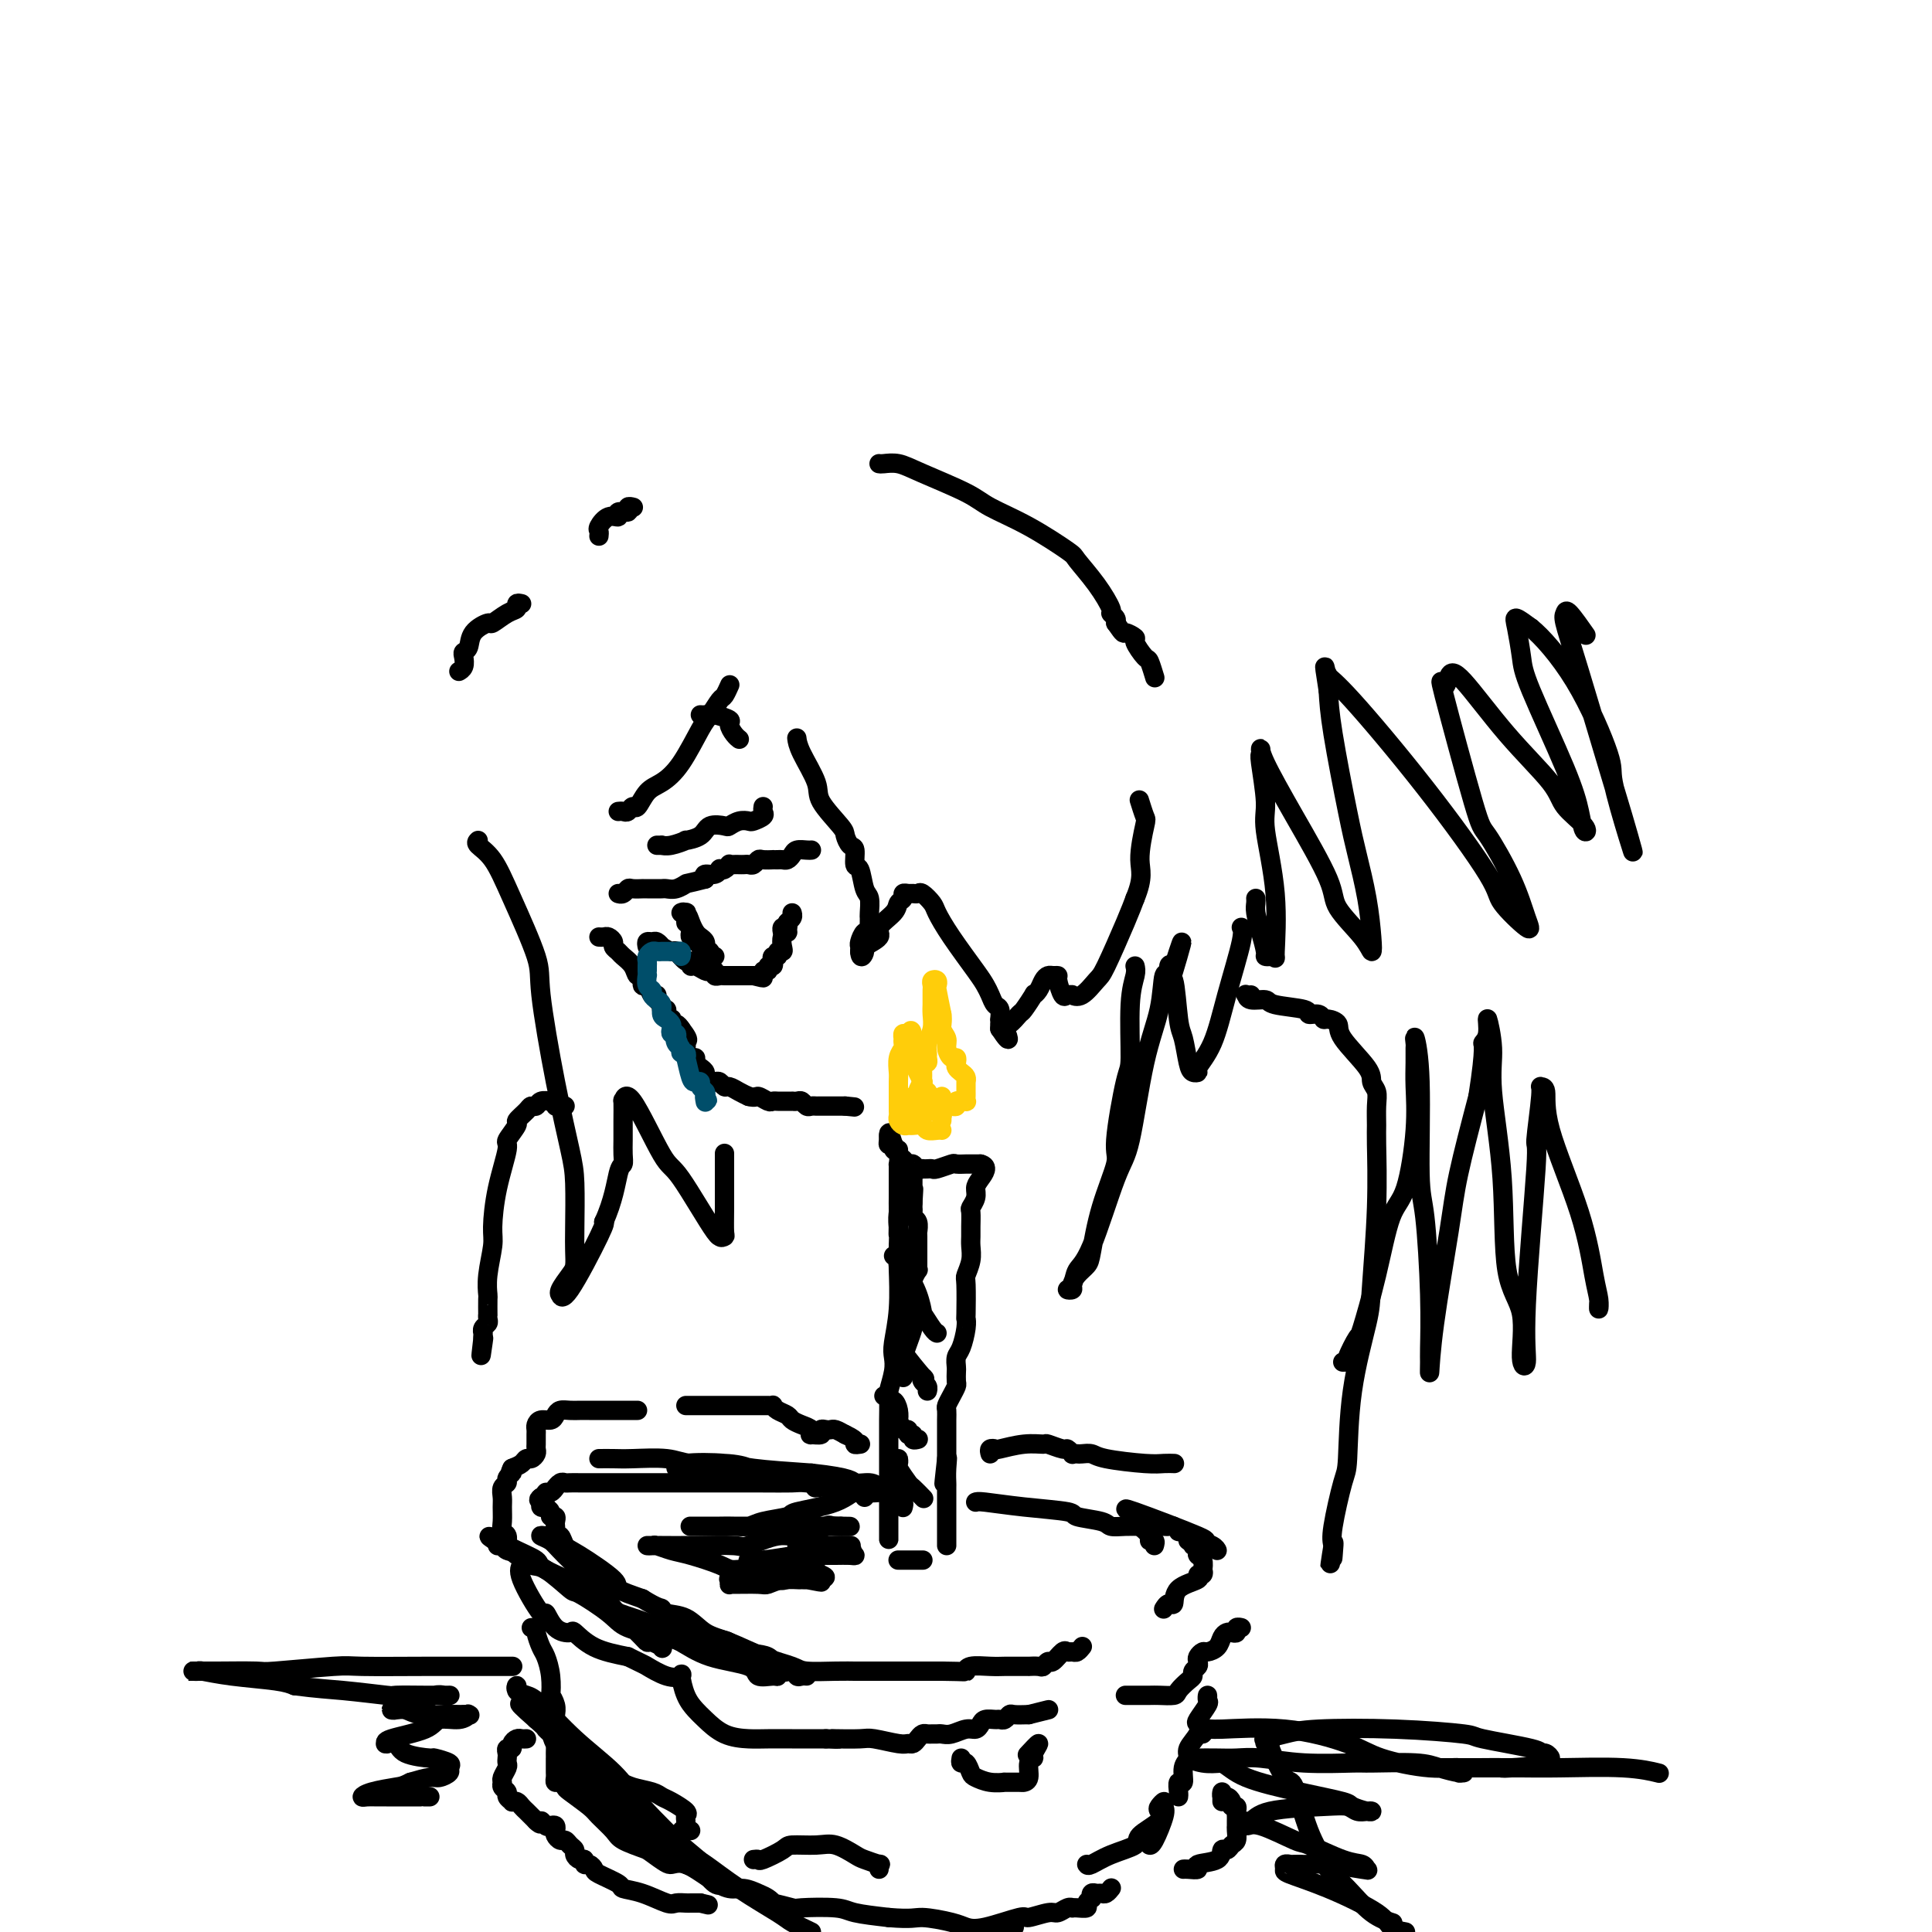 <svg viewBox='0 0 400 400' version='1.1' xmlns='http://www.w3.org/2000/svg' xmlns:xlink='http://www.w3.org/1999/xlink'><g fill='none' stroke='#000000' stroke-width='4' stroke-linecap='round' stroke-linejoin='round'><path d='M184,318c0.000,0.515 0.000,1.031 0,1c-0.000,-0.031 -0.000,-0.607 0,-1c0.000,-0.393 0.000,-0.602 0,-1c-0.000,-0.398 -0.000,-0.987 0,-1c0.000,-0.013 0.000,0.548 0,0c-0.000,-0.548 -0.000,-2.206 0,-3c0.000,-0.794 0.000,-0.725 0,-1c-0.000,-0.275 -0.000,-0.893 0,-2c0.000,-1.107 0.000,-2.703 0,-3c-0.000,-0.297 -0.000,0.706 0,0c0.000,-0.706 0.000,-3.120 0,-4c-0.000,-0.880 -0.000,-0.225 0,-1c0.000,-0.775 0.000,-2.978 0,-4c-0.000,-1.022 -0.001,-0.863 0,-1c0.001,-0.137 0.004,-0.571 0,-1c-0.004,-0.429 -0.015,-0.853 0,-2c0.015,-1.147 0.056,-3.018 0,-4c-0.056,-0.982 -0.207,-1.077 0,-2c0.207,-0.923 0.774,-2.675 1,-4c0.226,-1.325 0.113,-2.223 0,-3c-0.113,-0.777 -0.226,-1.432 0,-3c0.226,-1.568 0.793,-4.049 1,-7c0.207,-2.951 0.056,-6.371 0,-8c-0.056,-1.629 -0.016,-1.465 0,-2c0.016,-0.535 0.008,-1.767 0,-3'/><path d='M186,258c0.309,-9.893 0.083,-4.627 0,-3c-0.083,1.627 -0.022,-0.386 0,-2c0.022,-1.614 0.006,-2.828 0,-3c-0.006,-0.172 -0.002,0.697 0,0c0.002,-0.697 0.000,-2.960 0,-4c-0.000,-1.040 -0.000,-0.857 0,-1c0.000,-0.143 -0.000,-0.611 0,-1c0.000,-0.389 0.001,-0.700 0,-1c-0.001,-0.300 -0.004,-0.591 0,-1c0.004,-0.409 0.016,-0.937 0,-1c-0.016,-0.063 -0.061,0.338 0,0c0.061,-0.338 0.226,-1.414 0,-2c-0.226,-0.586 -0.845,-0.683 -1,-1c-0.155,-0.317 0.155,-0.853 0,-1c-0.155,-0.147 -0.773,0.095 -1,0c-0.227,-0.095 -0.061,-0.525 0,-1c0.061,-0.475 0.017,-0.993 0,-1c-0.017,-0.007 -0.009,0.496 0,1'/><path d='M184,236c-0.147,-3.224 0.485,-0.286 1,1c0.515,1.286 0.911,0.918 1,1c0.089,0.082 -0.131,0.614 0,1c0.131,0.386 0.614,0.625 1,1c0.386,0.375 0.677,0.885 1,1c0.323,0.115 0.678,-0.165 1,0c0.322,0.165 0.612,0.776 1,1c0.388,0.224 0.875,0.061 1,0c0.125,-0.061 -0.113,-0.020 0,0c0.113,0.020 0.578,0.019 1,0c0.422,-0.019 0.800,-0.058 1,0c0.200,0.058 0.221,0.212 1,0c0.779,-0.212 2.317,-0.789 3,-1c0.683,-0.211 0.511,-0.057 1,0c0.489,0.057 1.637,0.015 2,0c0.363,-0.015 -0.060,-0.004 0,0c0.060,0.004 0.605,0.001 1,0c0.395,-0.001 0.642,-0.000 1,0c0.358,0.000 0.827,0.000 1,0c0.173,-0.000 0.049,-0.000 0,0c-0.049,0.000 -0.025,0.000 0,0'/><path d='M203,241c1.921,0.428 0.725,1.997 0,3c-0.725,1.003 -0.979,1.441 -1,2c-0.021,0.559 0.191,1.238 0,2c-0.191,0.762 -0.783,1.607 -1,2c-0.217,0.393 -0.057,0.334 0,1c0.057,0.666 0.012,2.056 0,3c-0.012,0.944 0.011,1.442 0,2c-0.011,0.558 -0.055,1.177 0,2c0.055,0.823 0.211,1.852 0,3c-0.211,1.148 -0.788,2.417 -1,3c-0.212,0.583 -0.060,0.481 0,2c0.060,1.519 0.026,4.657 0,6c-0.026,1.343 -0.046,0.889 0,1c0.046,0.111 0.156,0.788 0,2c-0.156,1.212 -0.578,2.959 -1,4c-0.422,1.041 -0.844,1.377 -1,2c-0.156,0.623 -0.044,1.531 0,2c0.044,0.469 0.022,0.497 0,1c-0.022,0.503 -0.044,1.482 0,2c0.044,0.518 0.155,0.575 0,1c-0.155,0.425 -0.578,1.217 -1,2c-0.422,0.783 -0.845,1.558 -1,2c-0.155,0.442 -0.041,0.552 0,1c0.041,0.448 0.011,1.233 0,2c-0.011,0.767 -0.003,1.514 0,2c0.003,0.486 0.001,0.710 0,1c-0.001,0.290 -0.000,0.645 0,1c0.000,0.355 0.000,0.711 0,1c-0.000,0.289 -0.000,0.511 0,1c0.000,0.489 0.000,1.244 0,2'/><path d='M196,302c-1.083,9.650 -0.290,3.276 0,1c0.290,-2.276 0.078,-0.453 0,1c-0.078,1.453 -0.021,2.536 0,3c0.021,0.464 0.006,0.309 0,1c-0.006,0.691 -0.001,2.226 0,3c0.001,0.774 0.000,0.785 0,1c-0.000,0.215 -0.000,0.635 0,1c0.000,0.365 0.000,0.675 0,1c-0.000,0.325 -0.000,0.664 0,1c0.000,0.336 0.000,0.668 0,1c-0.000,0.332 -0.000,0.663 0,1c0.000,0.337 0.000,0.679 0,1c-0.000,0.321 -0.000,0.622 0,1c0.000,0.378 0.000,0.832 0,1c-0.000,0.168 -0.000,0.048 0,0c0.000,-0.048 0.000,-0.024 0,0'/><path d='M186,323c-0.059,0.000 -0.117,0.000 0,0c0.117,0.000 0.410,0.000 1,0c0.590,0.000 1.479,0.000 2,0c0.521,-0.000 0.676,0.000 1,0c0.324,0.000 0.818,0.000 1,0c0.182,0.000 0.052,0.000 0,0c-0.052,0.000 -0.026,0.000 0,0'/><path d='M185,309c-0.121,0.455 -0.243,0.910 0,1c0.243,0.090 0.850,-0.186 1,0c0.150,0.186 -0.156,0.833 0,1c0.156,0.167 0.773,-0.147 1,0c0.227,0.147 0.065,0.756 0,1c-0.065,0.244 -0.032,0.122 0,0'/><path d='M186,303c-0.015,-0.529 -0.030,-1.058 0,-1c0.030,0.058 0.107,0.702 0,1c-0.107,0.298 -0.396,0.248 0,1c0.396,0.752 1.477,2.305 2,3c0.523,0.695 0.487,0.533 1,1c0.513,0.467 1.575,1.562 2,2c0.425,0.438 0.212,0.219 0,0'/><path d='M183,289c0.445,-0.125 0.890,-0.250 1,0c0.110,0.250 -0.115,0.874 0,1c0.115,0.126 0.569,-0.246 1,0c0.431,0.246 0.837,1.108 1,2c0.163,0.892 0.081,1.812 0,2c-0.081,0.188 -0.161,-0.357 0,0c0.161,0.357 0.564,1.616 1,2c0.436,0.384 0.905,-0.107 1,0c0.095,0.107 -0.185,0.813 0,1c0.185,0.187 0.833,-0.146 1,0c0.167,0.146 -0.147,0.770 0,1c0.147,0.230 0.756,0.066 1,0c0.244,-0.066 0.122,-0.033 0,0'/><path d='M187,279c-0.451,-0.150 -0.902,-0.300 0,1c0.902,1.300 3.156,4.051 4,5c0.844,0.949 0.279,0.097 0,0c-0.279,-0.097 -0.271,0.562 0,1c0.271,0.438 0.804,0.656 1,1c0.196,0.344 0.056,0.812 0,1c-0.056,0.188 -0.028,0.094 0,0'/><path d='M185,260c0.449,0.338 0.897,0.676 1,1c0.103,0.324 -0.140,0.635 0,1c0.140,0.365 0.663,0.785 1,1c0.337,0.215 0.489,0.226 1,1c0.511,0.774 1.380,2.313 2,4c0.620,1.687 0.989,3.524 1,4c0.011,0.476 -0.337,-0.408 0,0c0.337,0.408 1.358,2.109 2,3c0.642,0.891 0.904,0.971 1,1c0.096,0.029 0.028,0.008 0,0c-0.028,-0.008 -0.014,-0.004 0,0'/><path d='M186,248c-0.008,0.787 -0.016,1.574 0,2c0.016,0.426 0.057,0.492 0,1c-0.057,0.508 -0.211,1.459 0,3c0.211,1.541 0.789,3.671 1,5c0.211,1.329 0.057,1.855 0,3c-0.057,1.145 -0.015,2.908 0,4c0.015,1.092 0.004,1.513 0,2c-0.004,0.487 -0.001,1.041 0,2c0.001,0.959 0.000,2.322 0,3c-0.000,0.678 -0.000,0.672 0,1c0.000,0.328 0.000,0.990 0,2c-0.000,1.010 -0.000,2.369 0,3c0.000,0.631 0.000,0.534 0,1c-0.000,0.466 -0.000,1.497 0,2c0.000,0.503 0.000,0.480 0,1c-0.000,0.520 -0.000,1.583 0,2c0.000,0.417 0.000,0.189 0,0c-0.000,-0.189 -0.000,-0.340 0,-1c0.000,-0.660 0.000,-1.830 0,-3'/><path d='M187,281c0.453,-1.817 1.584,-4.359 2,-6c0.416,-1.641 0.115,-2.381 0,-3c-0.115,-0.619 -0.045,-1.118 0,-2c0.045,-0.882 0.065,-2.148 0,-3c-0.065,-0.852 -0.213,-1.289 0,-2c0.213,-0.711 0.789,-1.696 1,-2c0.211,-0.304 0.056,0.072 0,0c-0.056,-0.072 -0.015,-0.593 0,-1c0.015,-0.407 0.004,-0.700 0,-1c-0.004,-0.300 -0.001,-0.605 0,-1c0.001,-0.395 0.000,-0.879 0,-1c-0.000,-0.121 0.000,0.121 0,0c-0.000,-0.121 -0.000,-0.605 0,-1c0.000,-0.395 0.001,-0.701 0,-1c-0.001,-0.299 -0.004,-0.591 0,-1c0.004,-0.409 0.015,-0.935 0,-1c-0.015,-0.065 -0.057,0.333 0,0c0.057,-0.333 0.211,-1.395 0,-2c-0.211,-0.605 -0.789,-0.753 -1,-1c-0.211,-0.247 -0.057,-0.592 0,-1c0.057,-0.408 0.015,-0.879 0,-1c-0.015,-0.121 -0.004,0.108 0,0c0.004,-0.108 0.002,-0.554 0,-1'/><path d='M189,249c0.309,-5.133 0.083,-1.967 0,-1c-0.083,0.967 -0.022,-0.265 0,-1c0.022,-0.735 0.006,-0.971 0,-1c-0.006,-0.029 -0.002,0.150 0,0c0.002,-0.150 0.000,-0.628 0,-1c-0.000,-0.372 -0.000,-0.639 0,-1c0.000,-0.361 0.000,-0.818 0,-1c-0.000,-0.182 -0.000,-0.091 0,0'/><path d='M182,308c-0.346,-0.021 -0.693,-0.041 -1,0c-0.307,0.041 -0.575,0.144 -1,0c-0.425,-0.144 -1.006,-0.533 -2,0c-0.994,0.533 -2.401,1.989 -5,3c-2.599,1.011 -6.390,1.577 -8,2c-1.610,0.423 -1.038,0.702 -2,1c-0.962,0.298 -3.459,0.616 -5,1c-1.541,0.384 -2.125,0.835 -3,1c-0.875,0.165 -2.042,0.044 -3,0c-0.958,-0.044 -1.707,-0.012 -3,0c-1.293,0.012 -3.131,0.003 -4,0c-0.869,-0.003 -0.770,-0.001 -1,0c-0.230,0.001 -0.791,0.000 -1,0c-0.209,-0.000 -0.068,-0.000 0,0c0.068,0.000 0.061,0.000 1,0c0.939,-0.000 2.823,-0.000 5,0c2.177,0.000 4.647,0.000 6,0c1.353,-0.000 1.588,-0.000 3,0c1.412,0.000 4.000,0.000 6,0c2.000,-0.000 3.411,-0.000 4,0c0.589,0.000 0.357,0.000 1,0c0.643,-0.000 2.162,-0.000 3,0c0.838,0.000 0.995,0.000 1,0c0.005,-0.000 -0.141,-0.000 0,0c0.141,0.000 0.571,0.000 1,0'/><path d='M174,316c4.315,0.035 0.603,0.122 -1,0c-1.603,-0.122 -1.096,-0.453 -2,0c-0.904,0.453 -3.218,1.691 -5,2c-1.782,0.309 -3.032,-0.309 -5,0c-1.968,0.309 -4.653,1.547 -6,2c-1.347,0.453 -1.357,0.121 -3,0c-1.643,-0.121 -4.918,-0.033 -8,0c-3.082,0.033 -5.971,0.009 -7,0c-1.029,-0.009 -0.197,-0.003 0,0c0.197,0.003 -0.240,0.004 -1,0c-0.760,-0.004 -1.844,-0.013 -2,0c-0.156,0.013 0.616,0.048 1,0c0.384,-0.048 0.379,-0.180 1,0c0.621,0.180 1.866,0.673 3,1c1.134,0.327 2.156,0.487 4,1c1.844,0.513 4.510,1.377 6,2c1.490,0.623 1.803,1.004 3,1c1.197,-0.004 3.276,-0.393 5,0c1.724,0.393 3.092,1.569 4,2c0.908,0.431 1.357,0.115 2,0c0.643,-0.115 1.481,-0.031 2,0c0.519,0.031 0.720,0.009 1,0c0.280,-0.009 0.640,-0.004 1,0'/><path d='M167,327c5.378,1.083 2.322,0.289 1,0c-1.322,-0.289 -0.911,-0.074 -1,0c-0.089,0.074 -0.678,0.006 -1,0c-0.322,-0.006 -0.377,0.051 -1,0c-0.623,-0.051 -1.813,-0.210 -3,0c-1.187,0.210 -2.371,0.789 -3,1c-0.629,0.211 -0.704,0.053 -2,0c-1.296,-0.053 -3.813,-0.000 -5,0c-1.187,0.000 -1.045,-0.053 -1,0c0.045,0.053 -0.005,0.210 0,0c0.005,-0.210 0.067,-0.788 0,-1c-0.067,-0.212 -0.263,-0.057 0,0c0.263,0.057 0.987,0.015 2,0c1.013,-0.015 2.316,-0.004 4,0c1.684,0.004 3.747,0.001 5,0c1.253,-0.001 1.694,-0.000 2,0c0.306,0.000 0.477,0.000 1,0c0.523,-0.000 1.398,-0.000 2,0c0.602,0.000 0.931,0.000 1,0c0.069,-0.000 -0.123,-0.000 0,0c0.123,0.000 0.562,0.000 1,0'/><path d='M169,327c2.918,-0.321 1.712,-0.622 1,-1c-0.712,-0.378 -0.930,-0.833 -1,-1c-0.070,-0.167 0.010,-0.045 -1,0c-1.010,0.045 -3.108,0.012 -4,0c-0.892,-0.012 -0.579,-0.002 -1,0c-0.421,0.002 -1.577,-0.002 -3,0c-1.423,0.002 -3.115,0.011 -4,0c-0.885,-0.011 -0.964,-0.040 -1,0c-0.036,0.040 -0.028,0.151 0,0c0.028,-0.151 0.075,-0.562 0,-1c-0.075,-0.438 -0.273,-0.902 0,-1c0.273,-0.098 1.016,0.170 3,0c1.984,-0.170 5.207,-0.778 7,-1c1.793,-0.222 2.155,-0.059 3,0c0.845,0.059 2.171,0.013 3,0c0.829,-0.013 1.160,0.007 2,0c0.840,-0.007 2.188,-0.040 3,0c0.812,0.040 1.089,0.154 1,0c-0.089,-0.154 -0.545,-0.577 -1,-1'/><path d='M176,321c1.766,-0.845 -3.818,-0.959 -6,-1c-2.182,-0.041 -0.961,-0.011 -1,0c-0.039,0.011 -1.338,0.003 -2,0c-0.662,-0.003 -0.688,-0.001 -1,0c-0.312,0.001 -0.909,0.000 -1,0c-0.091,-0.000 0.323,-0.000 1,0c0.677,0.000 1.618,0.000 3,0c1.382,-0.000 3.205,-0.000 4,0c0.795,0.000 0.560,0.000 1,0c0.440,-0.000 1.554,-0.000 2,0c0.446,0.000 0.223,0.000 0,0'/><path d='M179,310c0.189,-0.445 0.378,-0.890 0,-1c-0.378,-0.110 -1.324,0.114 -2,0c-0.676,-0.114 -1.082,-0.566 -3,-1c-1.918,-0.434 -5.349,-0.848 -7,-1c-1.651,-0.152 -1.521,-0.041 -3,0c-1.479,0.041 -4.565,0.011 -8,0c-3.435,-0.011 -7.219,-0.003 -9,0c-1.781,0.003 -1.559,0.001 -3,0c-1.441,-0.001 -4.546,-0.000 -6,0c-1.454,0.000 -1.258,0.000 -2,0c-0.742,-0.000 -2.421,-0.000 -4,0c-1.579,0.000 -3.057,-0.000 -4,0c-0.943,0.000 -1.351,0.000 -2,0c-0.649,-0.000 -1.540,-0.000 -2,0c-0.460,0.000 -0.491,0.000 -1,0c-0.509,-0.000 -1.498,-0.001 -2,0c-0.502,0.001 -0.517,0.004 -1,0c-0.483,-0.004 -1.435,-0.016 -2,0c-0.565,0.016 -0.743,0.061 -1,0c-0.257,-0.061 -0.595,-0.228 -1,0c-0.405,0.228 -0.878,0.849 -1,1c-0.122,0.151 0.108,-0.170 0,0c-0.108,0.170 -0.555,0.829 -1,1c-0.445,0.171 -0.889,-0.146 -1,0c-0.111,0.146 0.111,0.756 0,1c-0.111,0.244 -0.556,0.122 -1,0'/><path d='M112,310c-0.911,0.631 -0.187,0.708 0,1c0.187,0.292 -0.161,0.800 0,1c0.161,0.200 0.832,0.091 1,0c0.168,-0.091 -0.165,-0.165 0,0c0.165,0.165 0.829,0.569 1,1c0.171,0.431 -0.150,0.889 0,1c0.150,0.111 0.771,-0.124 1,0c0.229,0.124 0.064,0.606 0,1c-0.064,0.394 -0.029,0.701 0,1c0.029,0.299 0.050,0.591 0,1c-0.050,0.409 -0.173,0.936 0,1c0.173,0.064 0.641,-0.334 1,0c0.359,0.334 0.607,1.402 1,2c0.393,0.598 0.930,0.727 3,2c2.070,1.273 5.673,3.689 7,5c1.327,1.311 0.379,1.517 1,2c0.621,0.483 2.810,1.241 5,2'/><path d='M133,331c3.372,2.099 3.803,1.846 4,2c0.197,0.154 0.161,0.716 1,1c0.839,0.284 2.554,0.289 4,1c1.446,0.711 2.625,2.128 4,3c1.375,0.872 2.947,1.200 5,2c2.053,0.800 4.585,2.071 7,3c2.415,0.929 4.711,1.517 6,2c1.289,0.483 1.572,0.861 3,1c1.428,0.139 4.002,0.037 6,0c1.998,-0.037 3.420,-0.010 4,0c0.580,0.010 0.317,0.003 1,0c0.683,-0.003 2.312,-0.001 4,0c1.688,0.001 3.436,0.000 4,0c0.564,-0.000 -0.056,-0.000 1,0c1.056,0.000 3.788,0.000 5,0c1.212,-0.000 0.903,-0.000 1,0c0.097,0.000 0.599,0.000 1,0c0.401,-0.000 0.700,-0.000 1,0'/><path d='M195,346c5.457,0.061 5.099,0.212 5,0c-0.099,-0.212 0.062,-0.789 1,-1c0.938,-0.211 2.652,-0.056 4,0c1.348,0.056 2.329,0.015 3,0c0.671,-0.015 1.030,-0.003 2,0c0.970,0.003 2.550,-0.004 3,0c0.450,0.004 -0.231,0.017 0,0c0.231,-0.017 1.375,-0.065 2,0c0.625,0.065 0.731,0.242 1,0c0.269,-0.242 0.702,-0.902 1,-1c0.298,-0.098 0.461,0.367 1,0c0.539,-0.367 1.455,-1.566 2,-2c0.545,-0.434 0.721,-0.102 1,0c0.279,0.102 0.662,-0.024 1,0c0.338,0.024 0.629,0.199 1,0c0.371,-0.199 0.820,-0.771 1,-1c0.180,-0.229 0.090,-0.114 0,0'/><path d='M202,311c0.206,-0.089 0.412,-0.179 2,0c1.588,0.179 4.556,0.626 8,1c3.444,0.374 7.362,0.675 9,1c1.638,0.325 0.996,0.676 2,1c1.004,0.324 3.654,0.623 5,1c1.346,0.377 1.387,0.833 2,1c0.613,0.167 1.799,0.045 3,0c1.201,-0.045 2.416,-0.012 3,0c0.584,0.012 0.538,0.003 1,0c0.462,-0.003 1.433,-0.002 2,0c0.567,0.002 0.730,0.004 1,0c0.270,-0.004 0.646,-0.015 1,0c0.354,0.015 0.686,0.056 1,0c0.314,-0.056 0.610,-0.208 1,0c0.390,0.208 0.874,0.778 1,1c0.126,0.222 -0.106,0.097 0,0c0.106,-0.097 0.551,-0.167 1,0c0.449,0.167 0.904,0.571 1,1c0.096,0.429 -0.166,0.885 0,1c0.166,0.115 0.762,-0.110 1,0c0.238,0.110 0.119,0.555 0,1'/><path d='M247,320c1.000,0.615 0.999,0.154 1,0c0.001,-0.154 0.004,-0.001 0,0c-0.004,0.001 -0.015,-0.150 0,0c0.015,0.150 0.056,0.599 0,1c-0.056,0.401 -0.210,0.752 0,1c0.210,0.248 0.784,0.391 1,1c0.216,0.609 0.076,1.682 0,2c-0.076,0.318 -0.087,-0.121 0,0c0.087,0.121 0.273,0.800 0,1c-0.273,0.200 -1.004,-0.081 -1,0c0.004,0.081 0.744,0.523 0,1c-0.744,0.477 -2.970,0.990 -4,2c-1.030,1.010 -0.864,2.518 -1,3c-0.136,0.482 -0.575,-0.063 -1,0c-0.425,0.063 -0.836,0.732 -1,1c-0.164,0.268 -0.082,0.134 0,0'/><path d='M132,292c-0.074,0.000 -0.149,0.000 -1,0c-0.851,-0.000 -2.479,-0.000 -3,0c-0.521,0.000 0.065,0.000 0,0c-0.065,-0.000 -0.781,-0.001 -2,0c-1.219,0.001 -2.943,0.003 -4,0c-1.057,-0.003 -1.448,-0.011 -2,0c-0.552,0.011 -1.265,0.041 -2,0c-0.735,-0.041 -1.493,-0.151 -2,0c-0.507,0.151 -0.763,0.565 -1,1c-0.237,0.435 -0.456,0.890 -1,1c-0.544,0.110 -1.414,-0.125 -2,0c-0.586,0.125 -0.889,0.611 -1,1c-0.111,0.389 -0.030,0.682 0,1c0.030,0.318 0.009,0.662 0,1c-0.009,0.338 -0.005,0.669 0,1c0.005,0.331 0.012,0.662 0,1c-0.012,0.338 -0.044,0.682 0,1c0.044,0.318 0.164,0.610 0,1c-0.164,0.390 -0.611,0.878 -1,1c-0.389,0.122 -0.720,-0.121 -1,0c-0.280,0.121 -0.509,0.606 -1,1c-0.491,0.394 -1.246,0.697 -2,1'/><path d='M106,304c-0.863,1.727 -0.021,1.043 0,1c0.021,-0.043 -0.779,0.554 -1,1c-0.221,0.446 0.137,0.742 0,1c-0.137,0.258 -0.770,0.479 -1,1c-0.230,0.521 -0.058,1.343 0,2c0.058,0.657 0.001,1.150 0,2c-0.001,0.850 0.055,2.059 0,3c-0.055,0.941 -0.222,1.615 0,2c0.222,0.385 0.834,0.481 1,1c0.166,0.519 -0.113,1.463 0,2c0.113,0.537 0.620,0.668 1,1c0.380,0.332 0.634,0.863 1,1c0.366,0.137 0.845,-0.122 1,0c0.155,0.122 -0.012,0.625 0,1c0.012,0.375 0.204,0.622 0,1c-0.204,0.378 -0.804,0.887 0,3c0.804,2.113 3.012,5.832 4,7c0.988,1.168 0.758,-0.213 1,0c0.242,0.213 0.957,2.021 2,3c1.043,0.979 2.414,1.128 3,1c0.586,-0.128 0.389,-0.535 1,0c0.611,0.535 2.032,2.010 4,3c1.968,0.990 4.484,1.495 7,2'/><path d='M130,343c3.497,1.728 3.240,1.547 4,2c0.760,0.453 2.535,1.539 4,2c1.465,0.461 2.618,0.296 3,0c0.382,-0.296 -0.006,-0.724 0,0c0.006,0.724 0.406,2.600 1,4c0.594,1.400 1.381,2.322 2,3c0.619,0.678 1.069,1.110 2,2c0.931,0.890 2.344,2.239 4,3c1.656,0.761 3.556,0.936 5,1c1.444,0.064 2.432,0.017 4,0c1.568,-0.017 3.715,-0.005 5,0c1.285,0.005 1.706,0.001 2,0c0.294,-0.001 0.460,-0.000 1,0c0.540,0.000 1.453,0.000 2,0c0.547,-0.000 0.728,-0.000 1,0c0.272,0.000 0.636,0.000 1,0'/><path d='M171,360c3.775,0.156 2.713,0.046 2,0c-0.713,-0.046 -1.078,-0.026 0,0c1.078,0.026 3.598,0.060 5,0c1.402,-0.060 1.685,-0.215 3,0c1.315,0.215 3.662,0.800 5,1c1.338,0.200 1.668,0.015 2,0c0.332,-0.015 0.666,0.140 1,0c0.334,-0.140 0.667,-0.573 1,-1c0.333,-0.427 0.666,-0.847 1,-1c0.334,-0.153 0.669,-0.040 1,0c0.331,0.040 0.659,0.007 1,0c0.341,-0.007 0.697,0.013 1,0c0.303,-0.013 0.554,-0.059 1,0c0.446,0.059 1.088,0.222 2,0c0.912,-0.222 2.093,-0.830 3,-1c0.907,-0.170 1.538,0.098 2,0c0.462,-0.098 0.754,-0.561 1,-1c0.246,-0.439 0.448,-0.853 1,-1c0.552,-0.147 1.456,-0.025 2,0c0.544,0.025 0.729,-0.046 1,0c0.271,0.046 0.629,0.208 1,0c0.371,-0.208 0.754,-0.787 1,-1c0.246,-0.213 0.356,-0.061 1,0c0.644,0.061 1.822,0.030 3,0'/><path d='M213,355c4.622,-1.156 4.178,-1.044 4,-1c-0.178,0.044 -0.089,0.022 0,0'/><path d='M142,291c0.311,-0.000 0.622,-0.000 2,0c1.378,0.000 3.822,0.000 5,0c1.178,-0.000 1.089,-0.000 2,0c0.911,0.000 2.822,0.000 4,0c1.178,-0.000 1.621,-0.001 2,0c0.379,0.001 0.692,0.003 1,0c0.308,-0.003 0.611,-0.012 1,0c0.389,0.012 0.863,0.045 1,0c0.137,-0.045 -0.063,-0.167 0,0c0.063,0.167 0.388,0.622 1,1c0.612,0.378 1.509,0.680 2,1c0.491,0.320 0.574,0.660 1,1c0.426,0.340 1.194,0.681 2,1c0.806,0.319 1.651,0.618 2,1c0.349,0.382 0.201,0.849 0,1c-0.201,0.151 -0.457,-0.012 0,0c0.457,0.012 1.627,0.199 2,0c0.373,-0.199 -0.052,-0.782 0,-1c0.052,-0.218 0.581,-0.069 1,0c0.419,0.069 0.728,0.057 1,0c0.272,-0.057 0.506,-0.159 1,0c0.494,0.159 1.247,0.580 2,1'/><path d='M175,297c3.024,1.381 2.083,1.833 2,2c-0.083,0.167 0.690,0.048 1,0c0.310,-0.048 0.155,-0.024 0,0'/><path d='M205,301c-0.115,-0.414 -0.230,-0.829 0,-1c0.230,-0.171 0.805,-0.100 1,0c0.195,0.100 0.010,0.227 1,0c0.990,-0.227 3.154,-0.808 5,-1c1.846,-0.192 3.374,0.005 4,0c0.626,-0.005 0.349,-0.212 1,0c0.651,0.212 2.230,0.841 3,1c0.770,0.159 0.730,-0.153 1,0c0.270,0.153 0.849,0.772 1,1c0.151,0.228 -0.127,0.064 0,0c0.127,-0.064 0.660,-0.027 1,0c0.340,0.027 0.489,0.046 1,0c0.511,-0.046 1.384,-0.156 2,0c0.616,0.156 0.974,0.578 3,1c2.026,0.422 5.718,0.845 8,1c2.282,0.155 3.153,0.042 4,0c0.847,-0.042 1.671,-0.012 2,0c0.329,0.012 0.165,0.006 0,0'/><path d='M113,318c-0.611,-0.073 -1.222,-0.146 -1,0c0.222,0.146 1.278,0.511 2,1c0.722,0.489 1.111,1.102 3,3c1.889,1.898 5.278,5.082 7,7c1.722,1.918 1.775,2.570 3,4c1.225,1.430 3.620,3.639 5,5c1.380,1.361 1.744,1.875 2,2c0.256,0.125 0.402,-0.140 1,0c0.598,0.140 1.647,0.685 2,1c0.353,0.315 0.010,0.399 0,0c-0.010,-0.399 0.313,-1.280 -1,-2c-1.313,-0.720 -4.263,-1.279 -6,-2c-1.737,-0.721 -2.261,-1.603 -4,-3c-1.739,-1.397 -4.691,-3.309 -6,-4c-1.309,-0.691 -0.974,-0.160 -2,-1c-1.026,-0.840 -3.412,-3.052 -5,-4c-1.588,-0.948 -2.377,-0.632 -3,-1c-0.623,-0.368 -1.078,-1.419 -2,-2c-0.922,-0.581 -2.309,-0.692 -3,-1c-0.691,-0.308 -0.686,-0.814 -1,-1c-0.314,-0.186 -0.947,-0.053 -1,0c-0.053,0.053 0.473,0.027 1,0'/><path d='M104,320c-5.241,-3.412 -1.844,-1.441 1,0c2.844,1.441 5.136,2.352 6,3c0.864,0.648 0.301,1.033 2,2c1.699,0.967 5.659,2.516 8,4c2.341,1.484 3.062,2.903 5,4c1.938,1.097 5.093,1.871 8,3c2.907,1.129 5.564,2.613 8,4c2.436,1.387 4.649,2.677 6,3c1.351,0.323 1.840,-0.321 3,0c1.160,0.321 2.990,1.607 4,2c1.010,0.393 1.198,-0.105 2,0c0.802,0.105 2.218,0.814 3,1c0.782,0.186 0.930,-0.153 1,0c0.070,0.153 0.061,0.796 0,1c-0.061,0.204 -0.173,-0.033 -1,0c-0.827,0.033 -2.370,0.336 -3,0c-0.630,-0.336 -0.347,-1.309 -2,-2c-1.653,-0.691 -5.242,-1.098 -8,-2c-2.758,-0.902 -4.687,-2.297 -6,-3c-1.313,-0.703 -2.012,-0.714 -3,-1c-0.988,-0.286 -2.266,-0.846 -3,-1c-0.734,-0.154 -0.924,0.099 -1,0c-0.076,-0.099 -0.038,-0.549 0,-1'/><path d='M134,337c-3.658,-1.380 0.197,-0.329 2,0c1.803,0.329 1.553,-0.062 2,0c0.447,0.062 1.591,0.578 3,1c1.409,0.422 3.082,0.752 5,1c1.918,0.248 4.079,0.416 5,1c0.921,0.584 0.600,1.586 2,2c1.400,0.414 4.522,0.240 6,1c1.478,0.760 1.314,2.452 2,3c0.686,0.548 2.222,-0.049 3,0c0.778,0.049 0.796,0.745 1,1c0.204,0.255 0.593,0.069 1,0c0.407,-0.069 0.830,-0.020 1,0c0.170,0.020 0.085,0.010 0,0'/><path d='M124,302c0.999,-0.009 1.998,-0.017 3,0c1.002,0.017 2.007,0.060 4,0c1.993,-0.060 4.972,-0.223 7,0c2.028,0.223 3.103,0.830 5,1c1.897,0.170 4.617,-0.098 7,0c2.383,0.098 4.431,0.562 5,1c0.569,0.438 -0.340,0.849 0,1c0.340,0.151 1.930,0.040 3,0c1.070,-0.040 1.620,-0.011 2,0c0.380,0.011 0.588,0.003 1,0c0.412,-0.003 1.026,-0.001 1,0c-0.026,0.001 -0.693,0.001 -1,0c-0.307,-0.001 -0.254,-0.004 -1,0c-0.746,0.004 -2.290,0.015 -3,0c-0.710,-0.015 -0.586,-0.056 -2,0c-1.414,0.056 -4.364,0.207 -7,0c-2.636,-0.207 -4.957,-0.774 -6,-1c-1.043,-0.226 -0.810,-0.110 -1,0c-0.190,0.110 -0.805,0.215 -1,0c-0.195,-0.215 0.030,-0.748 2,-1c1.970,-0.252 5.684,-0.222 8,0c2.316,0.222 3.233,0.635 6,1c2.767,0.365 7.383,0.683 12,1'/><path d='M168,305c8.693,0.929 8.426,1.751 9,2c0.574,0.249 1.987,-0.077 3,0c1.013,0.077 1.624,0.556 2,1c0.376,0.444 0.517,0.852 1,1c0.483,0.148 1.308,0.036 1,0c-0.308,-0.036 -1.750,0.004 -2,0c-0.250,-0.004 0.693,-0.054 0,0c-0.693,0.054 -3.021,0.210 -5,0c-1.979,-0.210 -3.610,-0.787 -5,-1c-1.390,-0.213 -2.540,-0.061 -3,0c-0.460,0.061 -0.230,0.030 0,0'/><path d='M239,320c0.127,-0.438 0.255,-0.877 0,-1c-0.255,-0.123 -0.891,0.069 -1,0c-0.109,-0.069 0.309,-0.399 0,-1c-0.309,-0.601 -1.346,-1.472 -2,-2c-0.654,-0.528 -0.925,-0.712 -1,-1c-0.075,-0.288 0.048,-0.681 0,-1c-0.048,-0.319 -0.265,-0.566 -1,-1c-0.735,-0.434 -1.987,-1.055 1,0c2.987,1.055 10.212,3.785 13,5c2.788,1.215 1.139,0.913 1,1c-0.139,0.087 1.232,0.562 2,1c0.768,0.438 0.934,0.839 1,1c0.066,0.161 0.033,0.080 0,0'/><path d='M233,351c0.390,0.000 0.781,0.001 1,0c0.219,-0.001 0.267,-0.002 1,0c0.733,0.002 2.150,0.008 3,0c0.850,-0.008 1.132,-0.029 2,0c0.868,0.029 2.323,0.110 3,0c0.677,-0.110 0.578,-0.411 1,-1c0.422,-0.589 1.367,-1.467 2,-2c0.633,-0.533 0.953,-0.720 1,-1c0.047,-0.280 -0.180,-0.653 0,-1c0.180,-0.347 0.768,-0.667 1,-1c0.232,-0.333 0.107,-0.680 0,-1c-0.107,-0.320 -0.198,-0.614 0,-1c0.198,-0.386 0.683,-0.864 1,-1c0.317,-0.136 0.466,0.068 1,0c0.534,-0.068 1.454,-0.410 2,-1c0.546,-0.590 0.720,-1.430 1,-2c0.280,-0.570 0.667,-0.871 1,-1c0.333,-0.129 0.611,-0.087 1,0c0.389,0.087 0.888,0.219 1,0c0.112,-0.219 -0.162,-0.790 0,-1c0.162,-0.210 0.761,-0.060 1,0c0.239,0.060 0.120,0.030 0,0'/><path d='M110,337c0.447,-0.032 0.894,-0.064 1,0c0.106,0.064 -0.129,0.225 0,1c0.129,0.775 0.622,2.164 1,3c0.378,0.836 0.641,1.120 1,2c0.359,0.880 0.814,2.358 1,4c0.186,1.642 0.102,3.449 0,4c-0.102,0.551 -0.224,-0.153 0,0c0.224,0.153 0.792,1.165 1,2c0.208,0.835 0.056,1.494 0,2c-0.056,0.506 -0.016,0.859 0,1c0.016,0.141 0.008,0.071 0,0'/><path d='M115,356c0.774,3.315 0.207,2.103 0,2c-0.207,-0.103 -0.056,0.904 0,2c0.056,1.096 0.015,2.283 0,3c-0.015,0.717 -0.004,0.966 0,1c0.004,0.034 0.001,-0.146 0,0c-0.001,0.146 -0.001,0.617 0,1c0.001,0.383 0.003,0.676 0,1c-0.003,0.324 -0.011,0.679 0,1c0.011,0.321 0.042,0.609 0,1c-0.042,0.391 -0.155,0.885 0,1c0.155,0.115 0.578,-0.150 1,0c0.422,0.150 0.841,0.715 1,1c0.159,0.285 0.057,0.289 1,1c0.943,0.711 2.932,2.130 4,3c1.068,0.870 1.214,1.192 2,2c0.786,0.808 2.212,2.102 3,3c0.788,0.898 0.940,1.399 2,2c1.060,0.601 3.030,1.300 5,2'/><path d='M134,383c3.956,2.885 4.347,3.098 5,3c0.653,-0.098 1.568,-0.507 3,0c1.432,0.507 3.381,1.928 5,3c1.619,1.072 2.908,1.794 4,2c1.092,0.206 1.987,-0.103 3,0c1.013,0.103 2.143,0.620 3,1c0.857,0.380 1.443,0.624 2,1c0.557,0.376 1.087,0.885 1,1c-0.087,0.115 -0.792,-0.162 0,0c0.792,0.162 3.080,0.764 4,1c0.920,0.236 0.474,0.104 2,0c1.526,-0.104 5.026,-0.182 7,0c1.974,0.182 2.421,0.623 4,1c1.579,0.377 4.289,0.688 7,1'/><path d='M184,397c4.973,0.417 5.407,-0.040 7,0c1.593,0.040 4.346,0.576 6,1c1.654,0.424 2.208,0.737 3,1c0.792,0.263 1.822,0.478 4,0c2.178,-0.478 5.504,-1.649 7,-2c1.496,-0.351 1.161,0.116 2,0c0.839,-0.116 2.851,-0.816 4,-1c1.149,-0.184 1.434,0.147 2,0c0.566,-0.147 1.413,-0.771 2,-1c0.587,-0.229 0.913,-0.064 1,0c0.087,0.064 -0.064,0.027 0,0c0.064,-0.027 0.343,-0.045 1,0c0.657,0.045 1.692,0.152 2,0c0.308,-0.152 -0.111,-0.562 0,-1c0.111,-0.438 0.751,-0.902 1,-1c0.249,-0.098 0.108,0.171 0,0c-0.108,-0.171 -0.183,-0.782 0,-1c0.183,-0.218 0.624,-0.045 1,0c0.376,0.045 0.689,-0.040 1,0c0.311,0.040 0.622,0.203 1,0c0.378,-0.203 0.822,-0.772 1,-1c0.178,-0.228 0.089,-0.114 0,0'/><path d='M250,352c0.016,-0.529 0.032,-1.057 0,-1c-0.032,0.057 -0.112,0.700 0,1c0.112,0.300 0.414,0.258 0,1c-0.414,0.742 -1.546,2.268 -2,3c-0.454,0.732 -0.231,0.670 0,1c0.231,0.330 0.469,1.053 0,2c-0.469,0.947 -1.646,2.119 -2,3c-0.354,0.881 0.115,1.472 0,2c-0.115,0.528 -0.816,0.993 -1,2c-0.184,1.007 0.147,2.557 0,3c-0.147,0.443 -0.771,-0.222 -1,0c-0.229,0.222 -0.062,1.329 0,2c0.062,0.671 0.018,0.906 0,1c-0.018,0.094 -0.009,0.047 0,0'/><path d='M225,386c0.122,0.177 0.244,0.353 1,0c0.756,-0.353 2.147,-1.236 4,-2c1.853,-0.764 4.170,-1.409 5,-2c0.830,-0.591 0.174,-1.130 1,-2c0.826,-0.870 3.135,-2.072 4,-3c0.865,-0.928 0.286,-1.580 0,-2c-0.286,-0.420 -0.279,-0.606 0,-1c0.279,-0.394 0.831,-0.995 1,-1c0.169,-0.005 -0.046,0.587 0,1c0.046,0.413 0.353,0.647 0,2c-0.353,1.353 -1.364,3.826 -2,5c-0.636,1.174 -0.896,1.050 -1,1c-0.104,-0.050 -0.052,-0.025 0,0'/><path d='M199,364c-0.086,0.477 -0.173,0.955 0,1c0.173,0.045 0.605,-0.342 1,0c0.395,0.342 0.754,1.412 1,2c0.246,0.588 0.378,0.693 1,1c0.622,0.307 1.735,0.814 3,1c1.265,0.186 2.683,0.049 3,0c0.317,-0.049 -0.466,-0.009 0,0c0.466,0.009 2.182,-0.011 3,0c0.818,0.011 0.740,0.054 1,0c0.260,-0.054 0.860,-0.206 1,-1c0.140,-0.794 -0.180,-2.230 0,-3c0.180,-0.770 0.860,-0.875 1,-1c0.140,-0.125 -0.262,-0.271 0,-1c0.262,-0.729 1.186,-2.043 1,-2c-0.186,0.043 -1.482,1.441 -2,2c-0.518,0.559 -0.259,0.280 0,0'/><path d='M156,385c0.424,-0.052 0.847,-0.105 1,0c0.153,0.105 0.034,0.366 1,0c0.966,-0.366 3.015,-1.359 4,-2c0.985,-0.641 0.906,-0.929 2,-1c1.094,-0.071 3.362,0.076 5,0c1.638,-0.076 2.645,-0.375 4,0c1.355,0.375 3.057,1.425 4,2c0.943,0.575 1.128,0.676 2,1c0.872,0.324 2.429,0.870 3,1c0.571,0.130 0.154,-0.157 0,0c-0.154,0.157 -0.044,0.759 0,1c0.044,0.241 0.022,0.120 0,0'/><path d='M143,379c-0.461,-0.002 -0.922,-0.003 -1,0c-0.078,0.003 0.228,0.012 0,0c-0.228,-0.012 -0.990,-0.045 -1,0c-0.010,0.045 0.732,0.168 1,0c0.268,-0.168 0.062,-0.626 0,-1c-0.062,-0.374 0.019,-0.663 0,-1c-0.019,-0.337 -0.139,-0.720 0,-1c0.139,-0.280 0.536,-0.456 0,-1c-0.536,-0.544 -2.004,-1.456 -3,-2c-0.996,-0.544 -1.519,-0.720 -2,-1c-0.481,-0.280 -0.920,-0.663 -2,-1c-1.080,-0.337 -2.801,-0.626 -4,-1c-1.199,-0.374 -1.877,-0.832 -3,-1c-1.123,-0.168 -2.693,-0.045 -4,0c-1.307,0.045 -2.352,0.012 -3,0c-0.648,-0.012 -0.899,-0.003 -1,0c-0.101,0.003 -0.050,0.002 0,0'/><path d='M113,356c0.060,0.356 0.120,0.712 0,1c-0.120,0.288 -0.420,0.508 0,1c0.420,0.492 1.561,1.255 2,2c0.439,0.745 0.177,1.472 1,3c0.823,1.528 2.731,3.856 5,6c2.269,2.144 4.900,4.102 6,5c1.100,0.898 0.668,0.735 2,2c1.332,1.265 4.426,3.957 7,6c2.574,2.043 4.626,3.437 6,4c1.374,0.563 2.070,0.296 3,1c0.930,0.704 2.096,2.378 3,3c0.904,0.622 1.547,0.192 2,0c0.453,-0.192 0.717,-0.147 1,0c0.283,0.147 0.585,0.395 0,0c-0.585,-0.395 -2.058,-1.434 -4,-3c-1.942,-1.566 -4.352,-3.660 -6,-5c-1.648,-1.340 -2.534,-1.926 -4,-3c-1.466,-1.074 -3.511,-2.637 -5,-4c-1.489,-1.363 -2.420,-2.525 -3,-3c-0.580,-0.475 -0.808,-0.262 -2,-1c-1.192,-0.738 -3.347,-2.427 -5,-4c-1.653,-1.573 -2.804,-3.030 -4,-4c-1.196,-0.970 -2.437,-1.453 -3,-2c-0.563,-0.547 -0.446,-1.156 -1,-2c-0.554,-0.844 -1.777,-1.922 -3,-3'/><path d='M111,356c-6.310,-5.542 -2.085,-2.396 -1,-2c1.085,0.396 -0.971,-1.957 -2,-3c-1.029,-1.043 -1.030,-0.775 -1,-1c0.030,-0.225 0.090,-0.944 0,-1c-0.090,-0.056 -0.331,0.549 0,1c0.331,0.451 1.234,0.748 2,1c0.766,0.252 1.396,0.460 3,2c1.604,1.540 4.184,4.413 7,7c2.816,2.587 5.870,4.890 8,7c2.130,2.110 3.337,4.029 6,7c2.663,2.971 6.781,6.994 9,9c2.219,2.006 2.539,1.993 4,3c1.461,1.007 4.062,3.033 7,5c2.938,1.967 6.214,3.876 8,5c1.786,1.124 2.082,1.464 3,2c0.918,0.536 2.459,1.268 4,2'/><path d='M109,360c-0.342,0.022 -0.684,0.044 -1,0c-0.316,-0.044 -0.607,-0.152 -1,0c-0.393,0.152 -0.890,0.566 -1,1c-0.110,0.434 0.166,0.890 0,1c-0.166,0.110 -0.776,-0.126 -1,0c-0.224,0.126 -0.064,0.615 0,1c0.064,0.385 0.032,0.666 0,1c-0.032,0.334 -0.062,0.719 0,1c0.062,0.281 0.217,0.456 0,1c-0.217,0.544 -0.805,1.455 -1,2c-0.195,0.545 0.004,0.724 0,1c-0.004,0.276 -0.212,0.648 0,1c0.212,0.352 0.844,0.682 1,1c0.156,0.318 -0.166,0.624 0,1c0.166,0.376 0.818,0.822 1,1c0.182,0.178 -0.106,0.089 0,0c0.106,-0.089 0.606,-0.179 1,0c0.394,0.179 0.683,0.625 1,1c0.317,0.375 0.662,0.678 1,1c0.338,0.322 0.668,0.663 1,1c0.332,0.337 0.666,0.668 1,1'/><path d='M111,377c1.261,1.333 0.912,0.164 1,0c0.088,-0.164 0.611,0.677 1,1c0.389,0.323 0.643,0.129 1,0c0.357,-0.129 0.817,-0.193 1,0c0.183,0.193 0.090,0.643 0,1c-0.090,0.357 -0.178,0.620 0,1c0.178,0.380 0.621,0.875 1,1c0.379,0.125 0.693,-0.120 1,0c0.307,0.120 0.608,0.605 1,1c0.392,0.395 0.875,0.698 1,1c0.125,0.302 -0.107,0.602 0,1c0.107,0.398 0.554,0.895 1,1c0.446,0.105 0.890,-0.180 1,0c0.110,0.180 -0.113,0.825 0,1c0.113,0.175 0.563,-0.122 1,0c0.437,0.122 0.859,0.661 1,1c0.141,0.339 -0.001,0.477 1,1c1.001,0.523 3.146,1.433 4,2c0.854,0.567 0.418,0.793 1,1c0.582,0.207 2.183,0.395 4,1c1.817,0.605 3.849,1.626 5,2c1.151,0.374 1.422,0.100 2,0c0.578,-0.100 1.464,-0.027 2,0c0.536,0.027 0.721,0.007 1,0c0.279,-0.007 0.651,-0.002 1,0c0.349,0.002 0.674,0.001 1,0'/><path d='M145,394c2.833,0.667 1.417,0.333 0,0'/><path d='M209,399c-0.111,0.000 -0.222,0.000 0,0c0.222,0.000 0.778,0.000 1,0c0.222,0.000 0.111,0.000 0,0'/><path d='M253,373c-0.006,-0.277 -0.012,-0.555 0,-1c0.012,-0.445 0.041,-1.058 0,-1c-0.041,0.058 -0.151,0.785 0,1c0.151,0.215 0.562,-0.083 1,0c0.438,0.083 0.902,0.547 1,1c0.098,0.453 -0.170,0.895 0,1c0.170,0.105 0.778,-0.126 1,0c0.222,0.126 0.060,0.607 0,1c-0.060,0.393 -0.016,0.696 0,1c0.016,0.304 0.005,0.610 0,1c-0.005,0.390 -0.004,0.864 0,1c0.004,0.136 0.013,-0.064 0,0c-0.013,0.064 -0.046,0.394 0,1c0.046,0.606 0.170,1.490 0,2c-0.170,0.510 -0.636,0.647 -1,1c-0.364,0.353 -0.628,0.921 -1,1c-0.372,0.079 -0.852,-0.333 -1,0c-0.148,0.333 0.037,1.410 -1,2c-1.037,0.590 -3.297,0.694 -4,1c-0.703,0.306 0.152,0.814 0,1c-0.152,0.186 -1.310,0.050 -2,0c-0.690,-0.050 -0.911,-0.014 -1,0c-0.089,0.014 -0.044,0.007 0,0'/><path d='M106,345c0.138,0.000 0.275,0.000 0,0c-0.275,-0.000 -0.963,-0.001 -2,0c-1.037,0.001 -2.422,0.004 -5,0c-2.578,-0.004 -6.347,-0.015 -11,0c-4.653,0.015 -10.190,0.057 -13,0c-2.810,-0.057 -2.895,-0.211 -6,0c-3.105,0.211 -9.231,0.789 -12,1c-2.769,0.211 -2.182,0.057 -4,0c-1.818,-0.057 -6.041,-0.015 -8,0c-1.959,0.015 -1.654,0.004 -2,0c-0.346,-0.004 -1.342,-0.001 -2,0c-0.658,0.001 -0.976,0.000 -1,0c-0.024,-0.000 0.246,0.000 0,0c-0.246,-0.000 -1.008,-0.001 -1,0c0.008,0.001 0.787,0.003 1,0c0.213,-0.003 -0.141,-0.012 0,0c0.141,0.012 0.775,0.045 1,0c0.225,-0.045 0.040,-0.167 1,0c0.960,0.167 3.066,0.622 6,1c2.934,0.378 6.695,0.679 9,1c2.305,0.321 3.152,0.660 4,1'/><path d='M61,349c4.822,0.630 6.877,0.705 10,1c3.123,0.295 7.314,0.811 9,1c1.686,0.189 0.868,0.051 2,0c1.132,-0.051 4.213,-0.014 6,0c1.787,0.014 2.280,0.004 3,0c0.720,-0.004 1.666,-0.002 2,0c0.334,0.002 0.054,0.005 0,0c-0.054,-0.005 0.117,-0.016 0,0c-0.117,0.016 -0.520,0.060 -1,0c-0.480,-0.060 -1.035,-0.222 -2,0c-0.965,0.222 -2.340,0.830 -3,1c-0.660,0.170 -0.605,-0.098 -1,0c-0.395,0.098 -1.239,0.561 -2,1c-0.761,0.439 -1.440,0.853 -2,1c-0.560,0.147 -1.000,0.025 -1,0c-0.000,-0.025 0.439,0.046 1,0c0.561,-0.046 1.243,-0.208 2,0c0.757,0.208 1.588,0.787 3,1c1.412,0.213 3.403,0.061 5,0c1.597,-0.061 2.798,-0.030 4,0'/><path d='M96,355c2.531,0.173 1.357,0.105 1,0c-0.357,-0.105 0.103,-0.246 0,0c-0.103,0.246 -0.770,0.879 -2,1c-1.230,0.121 -3.023,-0.269 -4,0c-0.977,0.269 -1.139,1.197 -3,2c-1.861,0.803 -5.420,1.481 -7,2c-1.580,0.519 -1.181,0.877 -1,1c0.181,0.123 0.144,0.009 0,0c-0.144,-0.009 -0.396,0.088 0,0c0.396,-0.088 1.438,-0.360 2,0c0.562,0.360 0.644,1.353 2,2c1.356,0.647 3.987,0.946 5,1c1.013,0.054 0.409,-0.139 1,0c0.591,0.139 2.378,0.611 3,1c0.622,0.389 0.078,0.695 0,1c-0.078,0.305 0.309,0.607 0,1c-0.309,0.393 -1.314,0.875 -2,1c-0.686,0.125 -1.053,-0.107 -2,0c-0.947,0.107 -2.473,0.554 -4,1'/><path d='M85,369c-1.649,0.801 -1.770,0.803 -3,1c-1.230,0.197 -3.569,0.589 -5,1c-1.431,0.411 -1.956,0.842 -2,1c-0.044,0.158 0.392,0.042 1,0c0.608,-0.042 1.389,-0.011 2,0c0.611,0.011 1.054,0.003 2,0c0.946,-0.003 2.396,-0.001 3,0c0.604,0.001 0.362,0.000 1,0c0.638,-0.000 2.157,-0.000 3,0c0.843,0.000 1.009,0.000 1,0c-0.009,-0.000 -0.195,-0.000 0,0c0.195,0.000 0.770,0.000 1,0c0.230,-0.000 0.115,-0.000 0,0'/><path d='M249,359c0.382,-0.442 0.764,-0.883 1,-1c0.236,-0.117 0.326,0.092 3,0c2.674,-0.092 7.933,-0.485 13,0c5.067,0.485 9.941,1.846 13,3c3.059,1.154 4.302,2.099 7,3c2.698,0.901 6.852,1.759 10,2c3.148,0.241 5.290,-0.134 6,0c0.710,0.134 -0.012,0.778 0,1c0.012,0.222 0.760,0.021 1,0c0.240,-0.021 -0.026,0.138 -1,0c-0.974,-0.138 -2.655,-0.572 -4,-1c-1.345,-0.428 -2.354,-0.851 -5,-1c-2.646,-0.149 -6.927,-0.026 -9,0c-2.073,0.026 -1.936,-0.046 -4,0c-2.064,0.046 -6.329,0.208 -10,0c-3.671,-0.208 -6.747,-0.788 -9,-1c-2.253,-0.212 -3.681,-0.058 -5,0c-1.319,0.058 -2.527,0.019 -4,0c-1.473,-0.019 -3.210,-0.019 -4,0c-0.790,0.019 -0.635,0.057 -1,0c-0.365,-0.057 -1.252,-0.208 -1,0c0.252,0.208 1.643,0.774 3,1c1.357,0.226 2.678,0.113 4,0'/><path d='M253,365c1.379,0.681 2.327,1.885 5,3c2.673,1.115 7.071,2.141 11,3c3.929,0.859 7.391,1.550 9,2c1.609,0.450 1.367,0.657 2,1c0.633,0.343 2.140,0.820 3,1c0.860,0.180 1.073,0.062 1,0c-0.073,-0.062 -0.432,-0.067 -1,0c-0.568,0.067 -1.345,0.208 -2,0c-0.655,-0.208 -1.189,-0.765 -2,-1c-0.811,-0.235 -1.899,-0.150 -5,0c-3.101,0.150 -8.213,0.363 -11,1c-2.787,0.637 -3.247,1.698 -4,2c-0.753,0.302 -1.798,-0.157 -2,0c-0.202,0.157 0.438,0.928 1,1c0.562,0.072 1.047,-0.556 3,0c1.953,0.556 5.374,2.296 7,3c1.626,0.704 1.457,0.372 3,1c1.543,0.628 4.797,2.217 7,3c2.203,0.783 3.355,0.760 4,1c0.645,0.240 0.783,0.744 1,1c0.217,0.256 0.512,0.265 -1,0c-1.512,-0.265 -4.830,-0.802 -7,-1c-2.170,-0.198 -3.191,-0.057 -4,0c-0.809,0.057 -1.404,0.028 -2,0'/><path d='M269,386c-2.401,0.014 -1.905,0.049 -2,0c-0.095,-0.049 -0.782,-0.183 -1,0c-0.218,0.183 0.034,0.683 0,1c-0.034,0.317 -0.354,0.452 1,1c1.354,0.548 4.384,1.508 8,3c3.616,1.492 7.820,3.517 10,5c2.180,1.483 2.337,2.424 3,3c0.663,0.576 1.831,0.788 3,1'/><path d='M288,398c0.333,0.105 0.666,0.210 0,0c-0.666,-0.210 -2.331,-0.735 -4,-2c-1.669,-1.265 -3.343,-3.269 -5,-5c-1.657,-1.731 -3.296,-3.190 -4,-4c-0.704,-0.810 -0.473,-0.971 -1,-2c-0.527,-1.029 -1.811,-2.927 -3,-6c-1.189,-3.073 -2.284,-7.320 -3,-9c-0.716,-1.680 -1.054,-0.794 -2,-2c-0.946,-1.206 -2.501,-4.506 -3,-6c-0.499,-1.494 0.060,-1.184 0,-1c-0.060,0.184 -0.737,0.243 -1,0c-0.263,-0.243 -0.113,-0.787 0,-1c0.113,-0.213 0.189,-0.097 0,0c-0.189,0.097 -0.641,0.173 0,0c0.641,-0.173 2.376,-0.594 4,-1c1.624,-0.406 3.136,-0.796 7,-1c3.864,-0.204 10.078,-0.222 16,0c5.922,0.222 11.551,0.686 14,1c2.449,0.314 1.718,0.480 4,1c2.282,0.520 7.575,1.393 10,2c2.425,0.607 1.980,0.946 2,1c0.020,0.054 0.505,-0.178 1,0c0.495,0.178 0.998,0.765 1,1c0.002,0.235 -0.499,0.117 -1,0'/><path d='M320,364c3.271,1.381 -4.050,1.834 -7,2c-2.950,0.166 -1.529,0.044 -2,0c-0.471,-0.044 -2.835,-0.012 -5,0c-2.165,0.012 -4.130,0.003 -5,0c-0.870,-0.003 -0.643,-0.001 -1,0c-0.357,0.001 -1.296,0.001 -2,0c-0.704,-0.001 -1.173,-0.001 1,0c2.173,0.001 6.989,0.004 10,0c3.011,-0.004 4.216,-0.015 6,0c1.784,0.015 4.148,0.056 8,0c3.852,-0.056 9.191,-0.207 13,0c3.809,0.207 6.088,0.774 7,1c0.912,0.226 0.456,0.113 0,0'/></g>
<g fill='none' stroke='#FFCD0A' stroke-width='4' stroke-linecap='round' stroke-linejoin='round'><path d='M195,234c-0.212,-0.030 -0.424,-0.061 -1,0c-0.576,0.061 -1.516,0.213 -2,0c-0.484,-0.213 -0.512,-0.792 -1,-1c-0.488,-0.208 -1.437,-0.045 -2,0c-0.563,0.045 -0.739,-0.029 -1,0c-0.261,0.029 -0.606,0.162 -1,0c-0.394,-0.162 -0.838,-0.617 -1,-1c-0.162,-0.383 -0.043,-0.692 0,-1c0.043,-0.308 0.011,-0.614 0,-1c-0.011,-0.386 0.001,-0.853 0,-2c-0.001,-1.147 -0.014,-2.976 0,-4c0.014,-1.024 0.056,-1.245 0,-2c-0.056,-0.755 -0.211,-2.043 0,-3c0.211,-0.957 0.788,-1.581 1,-2c0.212,-0.419 0.060,-0.632 0,-1c-0.060,-0.368 -0.026,-0.893 0,-1c0.026,-0.107 0.046,0.202 0,0c-0.046,-0.202 -0.156,-0.915 0,-1c0.156,-0.085 0.578,0.457 1,1'/><path d='M188,215c0.548,-2.833 0.917,-1.414 1,0c0.083,1.414 -0.122,2.823 0,4c0.122,1.177 0.569,2.122 1,3c0.431,0.878 0.847,1.689 1,2c0.153,0.311 0.045,0.121 0,0c-0.045,-0.121 -0.027,-0.172 0,0c0.027,0.172 0.064,0.567 0,1c-0.064,0.433 -0.227,0.905 0,1c0.227,0.095 0.846,-0.185 1,0c0.154,0.185 -0.155,0.837 0,1c0.155,0.163 0.774,-0.163 1,0c0.226,0.163 0.058,0.814 0,1c-0.058,0.186 -0.005,-0.094 0,0c0.005,0.094 -0.036,0.561 0,1c0.036,0.439 0.151,0.849 0,1c-0.151,0.151 -0.566,0.042 -1,0c-0.434,-0.042 -0.887,-0.017 -1,0c-0.113,0.017 0.114,0.025 0,0c-0.114,-0.025 -0.569,-0.084 -1,0c-0.431,0.084 -0.837,0.310 -1,0c-0.163,-0.310 -0.081,-1.155 0,-2'/><path d='M189,228c-0.601,-0.247 -0.105,0.136 0,0c0.105,-0.136 -0.182,-0.791 0,-1c0.182,-0.209 0.834,0.030 1,0c0.166,-0.030 -0.153,-0.327 0,-1c0.153,-0.673 0.777,-1.720 1,-2c0.223,-0.280 0.046,0.209 0,0c-0.046,-0.209 0.041,-1.116 0,-2c-0.041,-0.884 -0.208,-1.745 0,-2c0.208,-0.255 0.792,0.095 1,0c0.208,-0.095 0.042,-0.634 0,-1c-0.042,-0.366 0.041,-0.560 0,-1c-0.041,-0.440 -0.207,-1.126 0,-2c0.207,-0.874 0.788,-1.936 1,-3c0.212,-1.064 0.057,-2.130 0,-3c-0.057,-0.870 -0.015,-1.542 0,-2c0.015,-0.458 0.003,-0.701 0,-1c-0.003,-0.299 0.003,-0.656 0,-1c-0.003,-0.344 -0.015,-0.677 0,-1c0.015,-0.323 0.056,-0.637 0,-1c-0.056,-0.363 -0.208,-0.777 0,-1c0.208,-0.223 0.777,-0.256 1,0c0.223,0.256 0.098,0.800 0,1c-0.098,0.200 -0.171,0.057 0,1c0.171,0.943 0.585,2.971 1,5'/><path d='M195,210c0.246,1.510 -0.141,2.285 0,3c0.141,0.715 0.808,1.372 1,2c0.192,0.628 -0.093,1.229 0,2c0.093,0.771 0.564,1.712 1,2c0.436,0.288 0.839,-0.078 1,0c0.161,0.078 0.082,0.599 0,1c-0.082,0.401 -0.165,0.682 0,1c0.165,0.318 0.580,0.673 1,1c0.420,0.327 0.845,0.627 1,1c0.155,0.373 0.042,0.821 0,1c-0.042,0.179 -0.011,0.089 0,0c0.011,-0.089 0.003,-0.178 0,0c-0.003,0.178 0.000,0.622 0,1c-0.000,0.378 -0.004,0.690 0,1c0.004,0.310 0.016,0.619 0,1c-0.016,0.381 -0.061,0.833 0,1c0.061,0.167 0.227,0.049 0,0c-0.227,-0.049 -0.848,-0.027 -1,0c-0.152,0.027 0.167,0.060 0,0c-0.167,-0.060 -0.818,-0.212 -1,0c-0.182,0.212 0.105,0.788 0,1c-0.105,0.212 -0.601,0.061 -1,0c-0.399,-0.061 -0.699,-0.030 -1,0'/><path d='M196,229c-0.845,0.686 -0.959,0.400 -1,0c-0.041,-0.400 -0.011,-0.914 0,-1c0.011,-0.086 0.003,0.255 0,0c-0.003,-0.255 -0.001,-1.106 0,-1c0.001,0.106 0.001,1.168 0,2c-0.001,0.832 -0.004,1.435 0,2c0.004,0.565 0.015,1.093 0,1c-0.015,-0.093 -0.056,-0.809 0,-1c0.056,-0.191 0.207,0.141 0,0c-0.207,-0.141 -0.774,-0.755 -1,-1c-0.226,-0.245 -0.113,-0.123 0,0'/></g>
<g fill='none' stroke='#000000' stroke-width='4' stroke-linecap='round' stroke-linejoin='round'><path d='M168,176c-0.220,0.022 -0.440,0.044 -1,0c-0.560,-0.044 -1.459,-0.156 -2,0c-0.541,0.156 -0.724,0.578 -1,1c-0.276,0.422 -0.647,0.845 -1,1c-0.353,0.155 -0.690,0.042 -1,0c-0.310,-0.042 -0.594,-0.012 -1,0c-0.406,0.012 -0.935,0.007 -1,0c-0.065,-0.007 0.333,-0.016 0,0c-0.333,0.016 -1.399,0.057 -2,0c-0.601,-0.057 -0.739,-0.211 -1,0c-0.261,0.211 -0.647,0.789 -1,1c-0.353,0.211 -0.673,0.057 -1,0c-0.327,-0.057 -0.661,-0.016 -1,0c-0.339,0.016 -0.682,0.008 -1,0c-0.318,-0.008 -0.611,-0.016 -1,0c-0.389,0.016 -0.874,0.056 -1,0c-0.126,-0.056 0.108,-0.207 0,0c-0.108,0.207 -0.558,0.773 -1,1c-0.442,0.227 -0.875,0.116 -1,0c-0.125,-0.116 0.059,-0.237 0,0c-0.059,0.237 -0.362,0.833 -1,1c-0.638,0.167 -1.611,-0.095 -2,0c-0.389,0.095 -0.195,0.548 0,1'/><path d='M146,182c-4.217,1.094 -3.760,0.829 -4,1c-0.240,0.171 -1.178,0.778 -2,1c-0.822,0.222 -1.529,0.060 -2,0c-0.471,-0.060 -0.705,-0.016 -1,0c-0.295,0.016 -0.652,0.004 -1,0c-0.348,-0.004 -0.689,-0.001 -1,0c-0.311,0.001 -0.594,-0.001 -1,0c-0.406,0.001 -0.935,0.004 -1,0c-0.065,-0.004 0.333,-0.015 0,0c-0.333,0.015 -1.396,0.057 -2,0c-0.604,-0.057 -0.750,-0.211 -1,0c-0.250,0.211 -0.606,0.788 -1,1c-0.394,0.212 -0.827,0.061 -1,0c-0.173,-0.061 -0.087,-0.030 0,0'/><path d='M134,196c-0.092,-0.431 -0.184,-0.863 0,-1c0.184,-0.137 0.645,0.020 1,0c0.355,-0.020 0.605,-0.218 1,0c0.395,0.218 0.935,0.851 1,1c0.065,0.149 -0.347,-0.185 0,0c0.347,0.185 1.451,0.891 2,1c0.549,0.109 0.541,-0.378 1,0c0.459,0.378 1.384,1.622 2,2c0.616,0.378 0.924,-0.109 1,0c0.076,0.109 -0.081,0.813 0,1c0.081,0.187 0.399,-0.142 1,0c0.601,0.142 1.485,0.756 2,1c0.515,0.244 0.663,0.118 1,0c0.337,-0.118 0.865,-0.228 1,0c0.135,0.228 -0.123,0.793 0,1c0.123,0.207 0.628,0.055 1,0c0.372,-0.055 0.610,-0.015 1,0c0.390,0.015 0.932,0.004 1,0c0.068,-0.004 -0.336,-0.001 0,0c0.336,0.001 1.413,0.000 2,0c0.587,-0.000 0.683,-0.000 1,0c0.317,0.000 0.855,0.000 1,0c0.145,-0.000 -0.101,-0.000 0,0c0.101,0.000 0.551,0.000 1,0'/><path d='M156,202c3.565,0.911 1.476,0.187 1,0c-0.476,-0.187 0.661,0.161 1,0c0.339,-0.161 -0.119,-0.830 0,-1c0.119,-0.170 0.815,0.161 1,0c0.185,-0.161 -0.143,-0.813 0,-1c0.143,-0.187 0.755,0.089 1,0c0.245,-0.089 0.122,-0.545 0,-1c-0.122,-0.455 -0.243,-0.909 0,-1c0.243,-0.091 0.849,0.179 1,0c0.151,-0.179 -0.152,-0.808 0,-1c0.152,-0.192 0.759,0.055 1,0c0.241,-0.055 0.118,-0.410 0,-1c-0.118,-0.590 -0.229,-1.415 0,-2c0.229,-0.585 0.797,-0.930 1,-1c0.203,-0.070 0.040,0.135 0,0c-0.040,-0.135 0.042,-0.611 0,-1c-0.042,-0.389 -0.207,-0.693 0,-1c0.207,-0.307 0.788,-0.618 1,-1c0.212,-0.382 0.057,-0.834 0,-1c-0.057,-0.166 -0.015,-0.045 0,0c0.015,0.045 0.004,0.013 0,0c-0.004,-0.013 -0.002,-0.006 0,0'/><path d='M163,191c0.113,0.452 0.226,0.905 0,1c-0.226,0.095 -0.792,-0.167 -1,0c-0.208,0.167 -0.060,0.762 0,1c0.060,0.238 0.030,0.119 0,0'/><path d='M148,198c-0.453,0.114 -0.906,0.228 -1,0c-0.094,-0.228 0.172,-0.797 0,-1c-0.172,-0.203 -0.782,-0.039 -1,0c-0.218,0.039 -0.043,-0.046 0,0c0.043,0.046 -0.045,0.224 0,0c0.045,-0.224 0.223,-0.849 0,-1c-0.223,-0.151 -0.848,0.171 -1,0c-0.152,-0.171 0.170,-0.834 0,-1c-0.170,-0.166 -0.830,0.167 -1,0c-0.170,-0.167 0.151,-0.832 0,-1c-0.151,-0.168 -0.772,0.161 -1,0c-0.228,-0.161 -0.061,-0.813 0,-1c0.061,-0.187 0.018,0.089 0,0c-0.018,-0.089 -0.009,-0.545 0,-1'/><path d='M143,192c-1.000,-1.090 -0.999,-0.814 -1,-1c-0.001,-0.186 -0.005,-0.834 0,-1c0.005,-0.166 0.018,0.150 0,0c-0.018,-0.150 -0.069,-0.767 0,-1c0.069,-0.233 0.256,-0.084 0,0c-0.256,0.084 -0.956,0.103 -1,0c-0.044,-0.103 0.566,-0.326 1,0c0.434,0.326 0.691,1.202 1,2c0.309,0.798 0.671,1.520 1,2c0.329,0.480 0.624,0.720 1,1c0.376,0.280 0.833,0.601 1,1c0.167,0.399 0.045,0.877 0,1c-0.045,0.123 -0.013,-0.108 0,0c0.013,0.108 0.006,0.554 0,1'/><path d='M146,197c0.619,1.179 0.167,0.125 0,0c-0.167,-0.125 -0.048,0.679 0,1c0.048,0.321 0.024,0.161 0,0'/><path d='M124,194c0.342,0.024 0.683,0.048 1,0c0.317,-0.048 0.609,-0.168 1,0c0.391,0.168 0.882,0.625 1,1c0.118,0.375 -0.137,0.669 0,1c0.137,0.331 0.668,0.699 1,1c0.332,0.301 0.466,0.534 1,1c0.534,0.466 1.467,1.167 2,2c0.533,0.833 0.667,1.800 1,2c0.333,0.200 0.864,-0.368 1,0c0.136,0.368 -0.122,1.671 0,2c0.122,0.329 0.625,-0.315 1,0c0.375,0.315 0.621,1.591 1,2c0.379,0.409 0.890,-0.049 1,0c0.110,0.049 -0.182,0.604 0,1c0.182,0.396 0.837,0.632 1,1c0.163,0.368 -0.166,0.868 0,1c0.166,0.132 0.828,-0.104 1,0c0.172,0.104 -0.147,0.549 0,1c0.147,0.451 0.760,0.908 1,1c0.240,0.092 0.105,-0.182 0,0c-0.105,0.182 -0.182,0.818 0,1c0.182,0.182 0.623,-0.091 1,0c0.377,0.091 0.688,0.545 1,1'/><path d='M141,213c2.646,3.405 0.762,2.419 0,2c-0.762,-0.419 -0.401,-0.271 0,0c0.401,0.271 0.842,0.665 1,1c0.158,0.335 0.032,0.611 0,1c-0.032,0.389 0.029,0.892 0,1c-0.029,0.108 -0.149,-0.178 0,0c0.149,0.178 0.566,0.821 1,1c0.434,0.179 0.886,-0.107 1,0c0.114,0.107 -0.110,0.607 0,1c0.110,0.393 0.554,0.680 1,1c0.446,0.320 0.893,0.673 1,1c0.107,0.327 -0.126,0.627 0,1c0.126,0.373 0.610,0.817 1,1c0.390,0.183 0.685,0.105 1,0c0.315,-0.105 0.651,-0.235 1,0c0.349,0.235 0.712,0.836 1,1c0.288,0.164 0.501,-0.110 1,0c0.499,0.110 1.286,0.603 2,1c0.714,0.397 1.357,0.699 2,1'/><path d='M155,227c1.582,0.403 1.536,-0.088 2,0c0.464,0.088 1.439,0.756 2,1c0.561,0.244 0.710,0.065 1,0c0.290,-0.065 0.722,-0.017 1,0c0.278,0.017 0.403,0.004 1,0c0.597,-0.004 1.665,0.003 2,0c0.335,-0.003 -0.065,-0.015 0,0c0.065,0.015 0.595,0.057 1,0c0.405,-0.057 0.685,-0.211 1,0c0.315,0.211 0.665,0.789 1,1c0.335,0.211 0.654,0.057 1,0c0.346,-0.057 0.719,-0.015 1,0c0.281,0.015 0.471,0.004 1,0c0.529,-0.004 1.399,-0.001 2,0c0.601,0.001 0.934,0.000 1,0c0.066,-0.000 -0.136,-0.000 0,0c0.136,0.000 0.610,0.000 1,0c0.390,-0.000 0.695,-0.000 1,0'/><path d='M175,229c3.333,0.333 1.667,0.167 0,0'/><path d='M158,167c-0.056,0.339 -0.112,0.678 0,1c0.112,0.322 0.391,0.626 0,1c-0.391,0.374 -1.451,0.819 -2,1c-0.549,0.181 -0.588,0.099 -1,0c-0.412,-0.099 -1.197,-0.216 -2,0c-0.803,0.216 -1.625,0.766 -2,1c-0.375,0.234 -0.305,0.153 -1,0c-0.695,-0.153 -2.157,-0.377 -3,0c-0.843,0.377 -1.067,1.355 -2,2c-0.933,0.645 -2.575,0.957 -3,1c-0.425,0.043 0.366,-0.185 0,0c-0.366,0.185 -1.888,0.782 -3,1c-1.112,0.218 -1.814,0.059 -2,0c-0.186,-0.059 0.142,-0.016 0,0c-0.142,0.016 -0.755,0.005 -1,0c-0.245,-0.005 -0.123,-0.002 0,0'/><path d='M128,168c0.335,-0.036 0.669,-0.072 1,0c0.331,0.072 0.657,0.252 1,0c0.343,-0.252 0.702,-0.938 1,-1c0.298,-0.062 0.534,0.499 1,0c0.466,-0.499 1.160,-2.058 2,-3c0.840,-0.942 1.825,-1.269 3,-2c1.175,-0.731 2.538,-1.868 4,-4c1.462,-2.132 3.022,-5.258 4,-7c0.978,-1.742 1.372,-2.099 2,-3c0.628,-0.901 1.488,-2.345 2,-3c0.512,-0.655 0.676,-0.523 1,-1c0.324,-0.477 0.807,-1.565 1,-2c0.193,-0.435 0.097,-0.218 0,0'/></g>
<g fill='none' stroke='#004E6A' stroke-width='4' stroke-linecap='round' stroke-linejoin='round'><path d='M141,198c0.089,-0.423 0.177,-0.845 0,-1c-0.177,-0.155 -0.621,-0.042 -1,0c-0.379,0.042 -0.693,0.011 -1,0c-0.307,-0.011 -0.607,-0.004 -1,0c-0.393,0.004 -0.880,0.004 -1,0c-0.120,-0.004 0.125,-0.012 0,0c-0.125,0.012 -0.622,0.045 -1,0c-0.378,-0.045 -0.637,-0.167 -1,0c-0.363,0.167 -0.829,0.623 -1,1c-0.171,0.377 -0.045,0.673 0,1c0.045,0.327 0.011,0.683 0,1c-0.011,0.317 0.001,0.596 0,1c-0.001,0.404 -0.015,0.934 0,1c0.015,0.066 0.059,-0.333 0,0c-0.059,0.333 -0.222,1.398 0,2c0.222,0.602 0.829,0.743 1,1c0.171,0.257 -0.095,0.632 0,1c0.095,0.368 0.551,0.729 1,1c0.449,0.271 0.891,0.454 1,1c0.109,0.546 -0.115,1.457 0,2c0.115,0.543 0.571,0.719 1,1c0.429,0.281 0.833,0.666 1,1c0.167,0.334 0.096,0.615 0,1c-0.096,0.385 -0.218,0.873 0,1c0.218,0.127 0.777,-0.107 1,0c0.223,0.107 0.112,0.553 0,1'/><path d='M140,215c0.946,2.271 0.310,0.450 0,0c-0.310,-0.450 -0.293,0.473 0,1c0.293,0.527 0.862,0.659 1,1c0.138,0.341 -0.156,0.890 0,1c0.156,0.110 0.763,-0.219 1,0c0.237,0.219 0.106,0.986 0,1c-0.106,0.014 -0.187,-0.725 0,0c0.187,0.725 0.642,2.915 1,4c0.358,1.085 0.618,1.064 1,1c0.382,-0.064 0.886,-0.172 1,0c0.114,0.172 -0.162,0.623 0,1c0.162,0.377 0.760,0.679 1,1c0.240,0.321 0.120,0.660 0,1'/><path d='M146,227c0.928,1.796 0.249,0.285 0,0c-0.249,-0.285 -0.067,0.654 0,1c0.067,0.346 0.019,0.099 0,0c-0.019,-0.099 -0.010,-0.049 0,0'/></g>
<g fill='none' stroke='#000000' stroke-width='4' stroke-linecap='round' stroke-linejoin='round'><path d='M165,153c-0.022,-0.180 -0.044,-0.360 0,0c0.044,0.360 0.155,1.261 1,3c0.845,1.739 2.425,4.316 3,6c0.575,1.684 0.144,2.476 1,4c0.856,1.524 2.999,3.779 4,5c1.001,1.221 0.860,1.409 1,2c0.140,0.591 0.562,1.584 1,2c0.438,0.416 0.892,0.256 1,1c0.108,0.744 -0.129,2.392 0,3c0.129,0.608 0.623,0.176 1,1c0.377,0.824 0.637,2.903 1,4c0.363,1.097 0.829,1.211 1,2c0.171,0.789 0.047,2.254 0,3c-0.047,0.746 -0.015,0.772 0,1c0.015,0.228 0.014,0.656 0,1c-0.014,0.344 -0.042,0.603 0,1c0.042,0.397 0.155,0.932 0,1c-0.155,0.068 -0.578,-0.332 -1,0c-0.422,0.332 -0.844,1.397 -1,2c-0.156,0.603 -0.044,0.744 0,1c0.044,0.256 0.022,0.628 0,1'/><path d='M178,197c0.124,2.045 0.934,0.658 1,0c0.066,-0.658 -0.610,-0.586 0,-1c0.610,-0.414 2.507,-1.315 3,-2c0.493,-0.685 -0.419,-1.154 0,-2c0.419,-0.846 2.168,-2.069 3,-3c0.832,-0.931 0.748,-1.570 1,-2c0.252,-0.430 0.841,-0.651 1,-1c0.159,-0.349 -0.113,-0.827 0,-1c0.113,-0.173 0.612,-0.040 1,0c0.388,0.040 0.666,-0.013 1,0c0.334,0.013 0.723,0.093 1,0c0.277,-0.093 0.441,-0.359 1,0c0.559,0.359 1.512,1.342 2,2c0.488,0.658 0.512,0.991 1,2c0.488,1.009 1.440,2.694 3,5c1.560,2.306 3.728,5.232 5,7c1.272,1.768 1.647,2.376 2,3c0.353,0.624 0.683,1.263 1,2c0.317,0.737 0.621,1.574 1,2c0.379,0.426 0.834,0.443 1,1c0.166,0.557 0.045,1.654 0,2c-0.045,0.346 -0.012,-0.061 0,0c0.012,0.061 0.003,0.589 0,1c-0.003,0.411 -0.002,0.706 0,1'/><path d='M207,213c2.854,4.313 1.490,1.096 1,0c-0.490,-1.096 -0.105,-0.070 0,0c0.105,0.070 -0.069,-0.816 0,-1c0.069,-0.184 0.382,0.333 1,0c0.618,-0.333 1.542,-1.517 2,-2c0.458,-0.483 0.451,-0.265 1,-1c0.549,-0.735 1.653,-2.421 2,-3c0.347,-0.579 -0.062,-0.050 0,0c0.062,0.050 0.595,-0.379 1,-1c0.405,-0.621 0.682,-1.434 1,-2c0.318,-0.566 0.677,-0.887 1,-1c0.323,-0.113 0.611,-0.020 1,0c0.389,0.020 0.879,-0.033 1,0c0.121,0.033 -0.126,0.152 0,1c0.126,0.848 0.627,2.426 1,3c0.373,0.574 0.618,0.143 1,0c0.382,-0.143 0.901,0.000 1,0c0.099,-0.000 -0.223,-0.145 0,0c0.223,0.145 0.991,0.580 2,0c1.009,-0.580 2.260,-2.176 3,-3c0.740,-0.824 0.968,-0.876 2,-3c1.032,-2.124 2.866,-6.321 4,-9c1.134,-2.679 1.567,-3.839 2,-5'/><path d='M235,186c1.872,-4.501 1.051,-5.753 1,-8c-0.051,-2.247 0.667,-5.489 1,-7c0.333,-1.511 0.282,-1.291 0,-2c-0.282,-0.709 -0.795,-2.345 -1,-3c-0.205,-0.655 -0.103,-0.327 0,0'/><path d='M145,148c0.289,0.026 0.578,0.052 1,0c0.422,-0.052 0.979,-0.182 2,0c1.021,0.182 2.508,0.676 3,1c0.492,0.324 -0.012,0.479 0,1c0.012,0.521 0.539,1.408 1,2c0.461,0.592 0.855,0.890 1,1c0.145,0.110 0.041,0.031 0,0c-0.041,-0.031 -0.021,-0.016 0,0'/><path d='M108,125c-0.459,-0.100 -0.919,-0.200 -1,0c-0.081,0.200 0.216,0.699 0,1c-0.216,0.301 -0.947,0.403 -2,1c-1.053,0.597 -2.430,1.690 -3,2c-0.570,0.310 -0.335,-0.164 -1,0c-0.665,0.164 -2.230,0.965 -3,2c-0.770,1.035 -0.746,2.306 -1,3c-0.254,0.694 -0.786,0.813 -1,1c-0.214,0.187 -0.109,0.442 0,1c0.109,0.558 0.222,1.420 0,2c-0.222,0.580 -0.778,0.880 -1,1c-0.222,0.120 -0.111,0.060 0,0'/><path d='M99,174c-0.258,0.237 -0.516,0.474 0,1c0.516,0.526 1.807,1.341 3,3c1.193,1.659 2.288,4.162 4,8c1.712,3.838 4.042,9.011 5,12c0.958,2.989 0.544,3.793 1,8c0.456,4.207 1.782,11.815 3,18c1.218,6.185 2.327,10.945 3,14c0.673,3.055 0.911,4.403 1,7c0.089,2.597 0.030,6.443 0,9c-0.030,2.557 -0.032,3.824 0,5c0.032,1.176 0.099,2.261 0,3c-0.099,0.739 -0.365,1.133 -1,2c-0.635,0.867 -1.641,2.208 -2,3c-0.359,0.792 -0.071,1.035 0,1c0.071,-0.035 -0.074,-0.350 0,0c0.074,0.350 0.366,1.363 2,-1c1.634,-2.363 4.610,-8.104 6,-11c1.390,-2.896 1.195,-2.948 1,-3'/><path d='M125,253c2.011,-4.332 2.539,-8.163 3,-10c0.461,-1.837 0.856,-1.679 1,-2c0.144,-0.321 0.039,-1.121 0,-2c-0.039,-0.879 -0.011,-1.837 0,-3c0.011,-1.163 0.005,-2.533 0,-3c-0.005,-0.467 -0.009,-0.033 0,-1c0.009,-0.967 0.031,-3.334 0,-4c-0.031,-0.666 -0.116,0.371 0,0c0.116,-0.371 0.434,-2.150 2,0c1.566,2.150 4.380,8.230 6,11c1.620,2.770 2.046,2.231 4,5c1.954,2.769 5.438,8.847 7,11c1.562,2.153 1.203,0.383 1,0c-0.203,-0.383 -0.251,0.622 0,1c0.251,0.378 0.799,0.128 1,0c0.201,-0.128 0.054,-0.133 0,-1c-0.054,-0.867 -0.014,-2.597 0,-5c0.014,-2.403 0.004,-5.479 0,-7c-0.004,-1.521 -0.001,-1.486 0,-2c0.001,-0.514 0.000,-1.575 0,-2c-0.000,-0.425 -0.000,-0.212 0,0'/><path d='M124,111c0.043,-0.372 0.086,-0.745 0,-1c-0.086,-0.255 -0.303,-0.393 0,-1c0.303,-0.607 1.124,-1.683 2,-2c0.876,-0.317 1.808,0.125 2,0c0.192,-0.125 -0.355,-0.818 0,-1c0.355,-0.182 1.610,0.147 2,0c0.390,-0.147 -0.087,-0.770 0,-1c0.087,-0.230 0.739,-0.066 1,0c0.261,0.066 0.130,0.033 0,0'/><path d='M182,96c0.169,0.033 0.338,0.066 1,0c0.662,-0.066 1.818,-0.232 3,0c1.182,0.232 2.391,0.861 5,2c2.609,1.139 6.619,2.789 9,4c2.381,1.211 3.133,1.985 5,3c1.867,1.015 4.848,2.272 8,4c3.152,1.728 6.476,3.926 8,5c1.524,1.074 1.249,1.023 2,2c0.751,0.977 2.527,2.984 4,5c1.473,2.016 2.643,4.043 3,5c0.357,0.957 -0.100,0.844 0,1c0.100,0.156 0.758,0.580 1,1c0.242,0.420 0.069,0.834 0,1c-0.069,0.166 -0.035,0.083 0,0'/><path d='M231,129c1.871,2.716 1.548,2.007 2,2c0.452,-0.007 1.680,0.689 2,1c0.320,0.311 -0.268,0.237 0,1c0.268,0.763 1.392,2.362 2,3c0.608,0.638 0.699,0.315 1,1c0.301,0.685 0.812,2.377 1,3c0.188,0.623 0.054,0.178 0,0c-0.054,-0.178 -0.027,-0.089 0,0'/><path d='M235,200c0.117,0.483 0.233,0.966 0,2c-0.233,1.034 -0.816,2.617 -1,6c-0.184,3.383 0.032,8.564 0,11c-0.032,2.436 -0.313,2.127 -1,5c-0.687,2.873 -1.780,8.930 -2,12c-0.220,3.070 0.432,3.154 0,5c-0.432,1.846 -1.948,5.454 -3,9c-1.052,3.546 -1.640,7.031 -2,9c-0.360,1.969 -0.494,2.423 -1,3c-0.506,0.577 -1.386,1.278 -2,2c-0.614,0.722 -0.961,1.466 -1,2c-0.039,0.534 0.231,0.859 0,1c-0.231,0.141 -0.963,0.098 -1,0c-0.037,-0.098 0.622,-0.252 1,-1c0.378,-0.748 0.474,-2.090 1,-3c0.526,-0.910 1.482,-1.387 3,-5c1.518,-3.613 3.597,-10.360 5,-14c1.403,-3.640 2.131,-4.171 3,-8c0.869,-3.829 1.878,-10.956 3,-16c1.122,-5.044 2.356,-8.003 3,-11c0.644,-2.997 0.698,-6.030 1,-7c0.302,-0.970 0.850,0.123 1,0c0.150,-0.123 -0.100,-1.464 0,-2c0.100,-0.536 0.550,-0.268 1,0'/><path d='M243,200c3.262,-10.142 0.915,-1.997 0,1c-0.915,2.997 -0.400,0.845 0,2c0.400,1.155 0.686,5.616 1,8c0.314,2.384 0.656,2.691 1,4c0.344,1.309 0.690,3.621 1,5c0.310,1.379 0.585,1.824 1,2c0.415,0.176 0.970,0.083 1,0c0.030,-0.083 -0.465,-0.155 0,-1c0.465,-0.845 1.890,-2.461 3,-5c1.110,-2.539 1.906,-6.000 3,-10c1.094,-4.000 2.487,-8.538 3,-11c0.513,-2.462 0.147,-2.846 0,-3c-0.147,-0.154 -0.073,-0.077 0,0'/><path d='M117,229c-0.311,-0.030 -0.621,-0.060 -1,0c-0.379,0.060 -0.826,0.211 -1,0c-0.174,-0.211 -0.074,-0.785 0,-1c0.074,-0.215 0.122,-0.072 0,0c-0.122,0.072 -0.412,0.074 -1,0c-0.588,-0.074 -1.472,-0.223 -2,0c-0.528,0.223 -0.700,0.817 -1,1c-0.300,0.183 -0.730,-0.045 -1,0c-0.270,0.045 -0.382,0.364 -1,1c-0.618,0.636 -1.741,1.591 -2,2c-0.259,0.409 0.347,0.273 0,1c-0.347,0.727 -1.647,2.317 -2,3c-0.353,0.683 0.241,0.461 0,2c-0.241,1.539 -1.319,4.840 -2,8c-0.681,3.160 -0.967,6.178 -1,8c-0.033,1.822 0.187,2.447 0,4c-0.187,1.553 -0.782,4.033 -1,6c-0.218,1.967 -0.059,3.420 0,4c0.059,0.580 0.017,0.288 0,1c-0.017,0.712 -0.008,2.428 0,3c0.008,0.572 0.016,-0.000 0,0c-0.016,0.000 -0.057,0.574 0,1c0.057,0.426 0.211,0.705 0,1c-0.211,0.295 -0.789,0.605 -1,1c-0.211,0.395 -0.057,0.876 0,1c0.057,0.124 0.016,-0.107 0,0c-0.016,0.107 -0.008,0.554 0,1'/><path d='M100,277c-0.778,6.600 -0.222,2.600 0,1c0.222,-1.600 0.111,-0.800 0,0'/><path d='M259,206c-0.416,0.032 -0.832,0.064 -1,0c-0.168,-0.064 -0.090,-0.225 0,0c0.090,0.225 0.190,0.835 1,1c0.810,0.165 2.329,-0.114 3,0c0.671,0.114 0.495,0.623 2,1c1.505,0.377 4.692,0.622 6,1c1.308,0.378 0.736,0.888 1,1c0.264,0.112 1.362,-0.174 2,0c0.638,0.174 0.816,0.809 1,1c0.184,0.191 0.374,-0.062 1,0c0.626,0.062 1.688,0.439 2,1c0.312,0.561 -0.127,1.307 1,3c1.127,1.693 3.819,4.334 5,6c1.181,1.666 0.852,2.358 1,3c0.148,0.642 0.773,1.236 1,2c0.227,0.764 0.057,1.699 0,3c-0.057,1.301 -0.002,2.970 0,4c0.002,1.030 -0.048,1.422 0,4c0.048,2.578 0.195,7.342 0,13c-0.195,5.658 -0.734,12.209 -1,16c-0.266,3.791 -0.261,4.822 -1,8c-0.739,3.178 -2.223,8.504 -3,14c-0.777,5.496 -0.847,11.164 -1,14c-0.153,2.836 -0.387,2.840 -1,5c-0.613,2.160 -1.604,6.474 -2,9c-0.396,2.526 -0.198,3.263 0,4'/><path d='M276,320c-1.238,8.238 -0.333,1.833 0,0c0.333,-1.833 0.095,0.905 0,2c-0.095,1.095 -0.048,0.548 0,0'/><path d='M278,282c0.480,-0.009 0.961,-0.019 1,0c0.039,0.019 -0.363,0.065 0,-1c0.363,-1.065 1.490,-3.243 2,-4c0.510,-0.757 0.403,-0.093 1,-2c0.597,-1.907 1.897,-6.386 3,-11c1.103,-4.614 2.008,-9.364 3,-12c0.992,-2.636 2.069,-3.158 3,-6c0.931,-2.842 1.714,-8.003 2,-12c0.286,-3.997 0.076,-6.830 0,-9c-0.076,-2.170 -0.016,-3.675 0,-5c0.016,-1.325 -0.010,-2.468 0,-3c0.010,-0.532 0.058,-0.452 0,-1c-0.058,-0.548 -0.222,-1.722 0,-1c0.222,0.722 0.830,3.342 1,9c0.170,5.658 -0.098,14.353 0,19c0.098,4.647 0.562,5.244 1,9c0.438,3.756 0.851,10.670 1,16c0.149,5.330 0.036,9.075 0,11c-0.036,1.925 0.005,2.029 0,3c-0.005,0.971 -0.057,2.810 0,2c0.057,-0.810 0.221,-4.269 1,-10c0.779,-5.731 2.171,-13.735 3,-19c0.829,-5.265 1.094,-7.790 2,-12c0.906,-4.210 2.453,-10.105 4,-16'/><path d='M306,227c1.708,-10.947 0.977,-10.815 1,-11c0.023,-0.185 0.798,-0.686 1,-2c0.202,-1.314 -0.170,-3.441 0,-3c0.170,0.441 0.880,3.449 1,6c0.120,2.551 -0.351,4.645 0,9c0.351,4.355 1.524,10.972 2,18c0.476,7.028 0.255,14.468 1,19c0.745,4.532 2.456,6.157 3,9c0.544,2.843 -0.080,6.904 0,9c0.080,2.096 0.863,2.228 1,1c0.137,-1.228 -0.371,-3.818 0,-12c0.371,-8.182 1.620,-21.958 2,-28c0.380,-6.042 -0.110,-4.349 0,-6c0.110,-1.651 0.820,-6.647 1,-9c0.180,-2.353 -0.170,-2.065 0,-2c0.170,0.065 0.858,-0.093 1,1c0.142,1.093 -0.263,3.436 1,8c1.263,4.564 4.195,11.349 6,17c1.805,5.651 2.484,10.169 3,13c0.516,2.831 0.870,3.975 1,5c0.130,1.025 0.035,1.930 0,2c-0.035,0.070 -0.010,-0.694 0,-1c0.010,-0.306 0.005,-0.153 0,0'/><path d='M260,186c0.022,0.287 0.044,0.574 0,1c-0.044,0.426 -0.153,0.990 0,2c0.153,1.010 0.567,2.465 1,4c0.433,1.535 0.886,3.148 1,4c0.114,0.852 -0.111,0.941 0,1c0.111,0.059 0.558,0.087 1,0c0.442,-0.087 0.880,-0.290 1,0c0.120,0.290 -0.077,1.072 0,-1c0.077,-2.072 0.427,-6.999 0,-12c-0.427,-5.001 -1.631,-10.077 -2,-13c-0.369,-2.923 0.097,-3.694 0,-6c-0.097,-2.306 -0.756,-6.147 -1,-8c-0.244,-1.853 -0.072,-1.717 0,-2c0.072,-0.283 0.043,-0.984 0,-1c-0.043,-0.016 -0.100,0.652 1,3c1.100,2.348 3.356,6.375 6,11c2.644,4.625 5.676,9.847 7,13c1.324,3.153 0.941,4.238 2,6c1.059,1.762 3.559,4.202 5,6c1.441,1.798 1.821,2.953 2,3c0.179,0.047 0.157,-1.013 0,-3c-0.157,-1.987 -0.448,-4.900 -1,-8c-0.552,-3.100 -1.364,-6.388 -2,-9c-0.636,-2.612 -1.094,-4.549 -2,-9c-0.906,-4.451 -2.259,-11.414 -3,-16c-0.741,-4.586 -0.871,-6.793 -1,-9'/><path d='M275,143c-1.401,-8.752 -0.402,-3.633 0,-2c0.402,1.633 0.207,-0.222 0,-1c-0.207,-0.778 -0.424,-0.479 0,0c0.424,0.479 1.491,1.139 5,5c3.509,3.861 9.460,10.924 15,18c5.540,7.076 10.669,14.166 13,18c2.331,3.834 1.865,4.414 3,6c1.135,1.586 3.872,4.179 5,5c1.128,0.821 0.648,-0.131 0,-2c-0.648,-1.869 -1.463,-4.656 -3,-8c-1.537,-3.344 -3.796,-7.246 -5,-9c-1.204,-1.754 -1.351,-1.361 -3,-7c-1.649,-5.639 -4.798,-17.311 -6,-22c-1.202,-4.689 -0.455,-2.397 0,-2c0.455,0.397 0.619,-1.101 1,-2c0.381,-0.899 0.979,-1.198 3,1c2.021,2.198 5.467,6.893 9,11c3.533,4.107 7.154,7.626 9,10c1.846,2.374 1.915,3.601 3,5c1.085,1.399 3.184,2.969 4,4c0.816,1.031 0.349,1.524 0,1c-0.349,-0.524 -0.580,-2.066 -1,-4c-0.420,-1.934 -1.029,-4.261 -3,-9c-1.971,-4.739 -5.304,-11.891 -7,-16c-1.696,-4.109 -1.753,-5.173 -2,-7c-0.247,-1.827 -0.682,-4.415 -1,-6c-0.318,-1.585 -0.519,-2.167 0,-2c0.519,0.167 1.760,1.084 3,2'/><path d='M317,130c2.083,1.636 5.789,5.726 9,11c3.211,5.274 5.926,11.732 7,15c1.074,3.268 0.506,3.346 1,6c0.494,2.654 2.050,7.882 3,11c0.950,3.118 1.294,4.125 1,3c-0.294,-1.125 -1.228,-4.381 -2,-7c-0.772,-2.619 -1.383,-4.601 -3,-10c-1.617,-5.399 -4.240,-14.217 -6,-20c-1.760,-5.783 -2.657,-8.533 -3,-10c-0.343,-1.467 -0.133,-1.651 0,-2c0.133,-0.349 0.190,-0.863 1,0c0.810,0.863 2.374,3.104 3,4c0.626,0.896 0.313,0.448 0,0'/></g>
</svg>